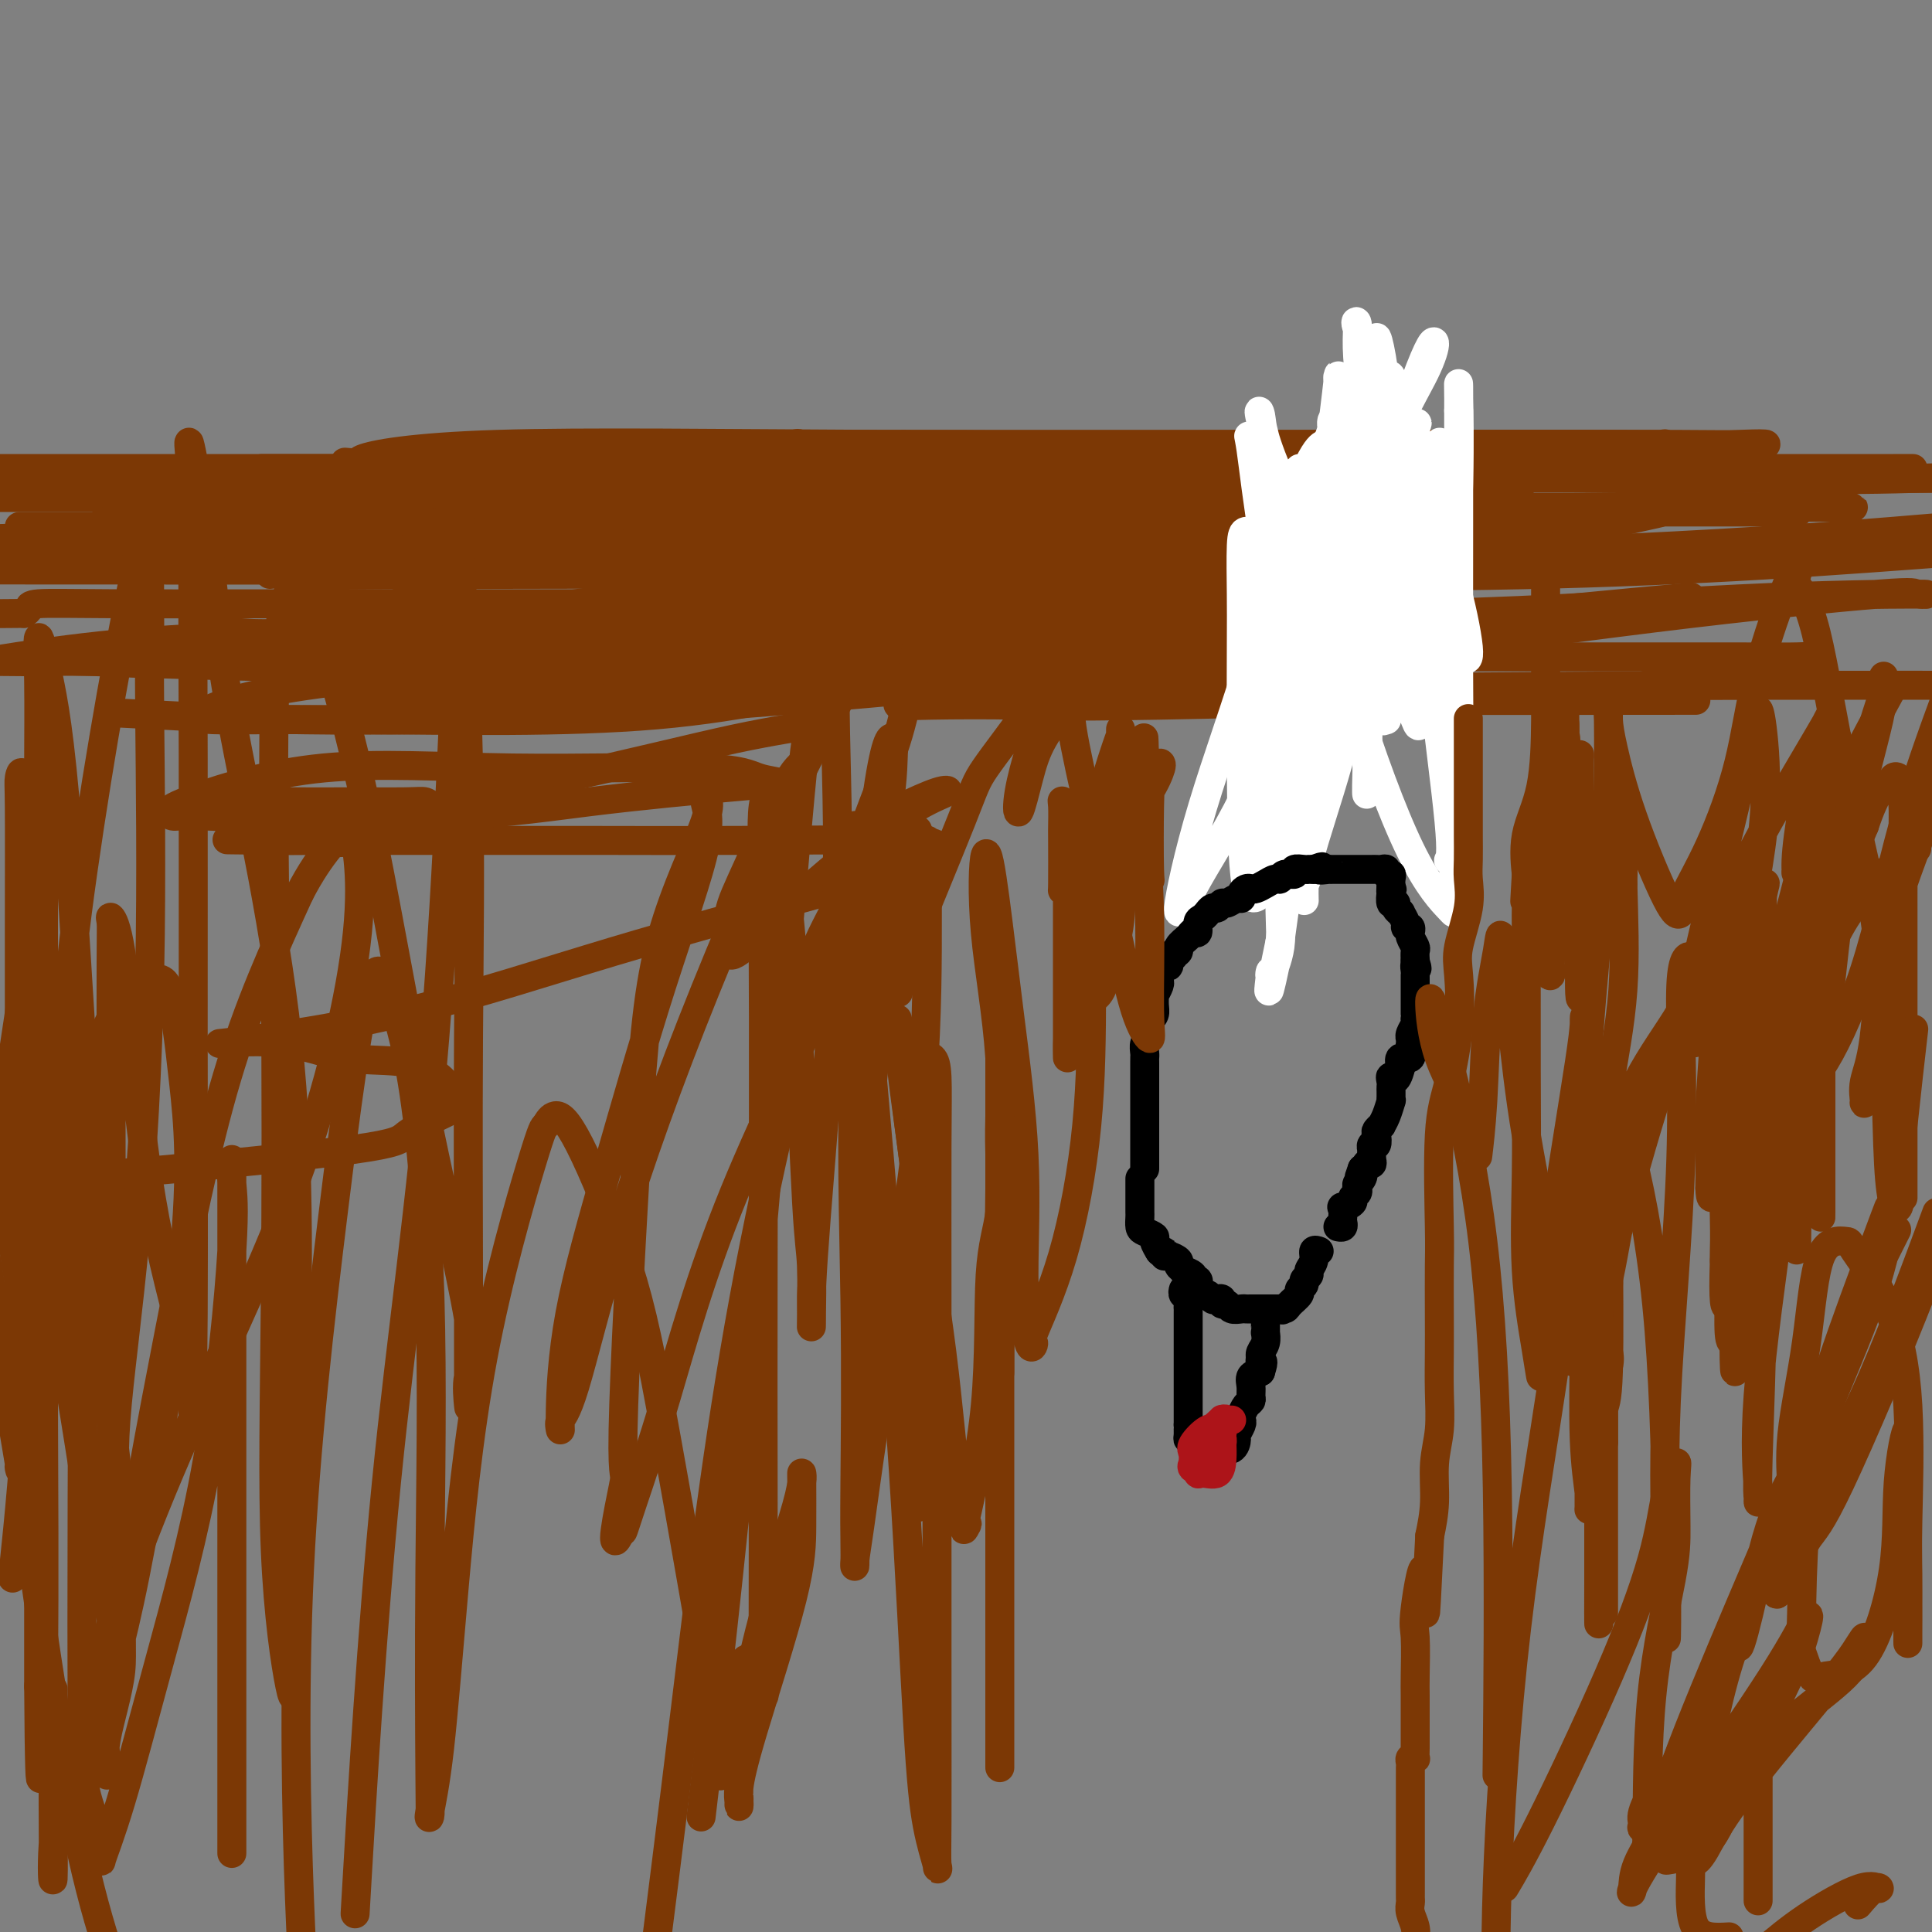 <svg viewBox='0 0 400 400' version='1.1' xmlns='http://www.w3.org/2000/svg' xmlns:xlink='http://www.w3.org/1999/xlink'><rect x="0" y="0" width="400" height="400" fill="#808080" stroke="none"/><g fill='none' stroke='#7C3805' stroke-width='6' stroke-linecap='round' stroke-linejoin='round'><path d='M4,109c0.218,0.000 0.435,0.000 1,0c0.565,-0.000 1.477,-0.000 3,0c1.523,0.000 3.658,0.000 13,0c9.342,-0.000 25.893,-0.000 39,0c13.107,0.000 22.770,0.000 32,0c9.230,-0.000 18.027,-0.000 25,0c6.973,0.000 12.122,0.000 17,0c4.878,-0.000 9.485,-0.001 14,0c4.515,0.001 8.937,0.005 13,0c4.063,-0.005 7.765,-0.018 12,0c4.235,0.018 9.003,0.066 17,0c7.997,-0.066 19.223,-0.246 26,-1c6.777,-0.754 9.105,-2.084 13,-3c3.895,-0.916 9.357,-1.420 13,-2c3.643,-0.580 5.466,-1.235 7,-2c1.534,-0.765 2.780,-1.640 4,-2c1.220,-0.360 2.416,-0.205 3,0c0.584,0.205 0.558,0.460 1,0c0.442,-0.460 1.352,-1.633 2,-2c0.648,-0.367 1.034,0.073 3,0c1.966,-0.073 5.513,-0.661 9,-1c3.487,-0.339 6.915,-0.431 10,-1c3.085,-0.569 5.827,-1.617 13,-2c7.173,-0.383 18.779,-0.103 25,0c6.221,0.103 7.059,0.028 9,0c1.941,-0.028 4.984,-0.007 7,0c2.016,0.007 3.005,0.002 4,0c0.995,-0.002 1.998,-0.001 3,0'/><path d='M342,93c13.011,-0.558 4.039,0.047 1,0c-3.039,-0.047 -0.145,-0.745 1,-1c1.145,-0.255 0.542,-0.068 0,0c-0.542,0.068 -1.021,0.018 -9,0c-7.979,-0.018 -23.458,-0.004 -38,0c-14.542,0.004 -28.147,-0.001 -44,0c-15.853,0.001 -33.953,0.007 -48,0c-14.047,-0.007 -24.039,-0.029 -30,0c-5.961,0.029 -7.891,0.109 -9,0c-1.109,-0.109 -1.399,-0.407 0,0c1.399,0.407 4.485,1.521 3,3c-1.485,1.479 -7.542,3.324 12,4c19.542,0.676 64.685,0.182 97,0c32.315,-0.182 51.804,-0.052 70,0c18.196,0.052 35.098,0.026 52,0'/><path d='M398,99c2.682,-0.083 5.365,-0.165 0,0c-5.365,0.165 -18.776,0.578 -35,0c-16.224,-0.578 -35.261,-2.147 -53,-3c-17.739,-0.853 -34.179,-0.989 -46,-1c-11.821,-0.011 -19.023,0.102 -21,0c-1.977,-0.102 1.271,-0.420 7,0c5.729,0.420 13.937,1.577 25,2c11.063,0.423 24.979,0.113 41,0c16.021,-0.113 34.146,-0.030 48,0c13.854,0.030 23.436,0.008 28,0c4.564,-0.008 4.109,-0.002 4,0c-0.109,0.002 0.128,0.001 -1,0c-1.128,-0.001 -3.620,-0.000 -10,0c-6.380,0.000 -16.650,-0.000 -43,0c-26.350,0.000 -68.782,0.002 -100,0c-31.218,-0.002 -51.222,-0.007 -70,0c-18.778,0.007 -36.330,0.026 -46,0c-9.670,-0.026 -11.457,-0.098 -12,0c-0.543,0.098 0.159,0.366 4,1c3.841,0.634 10.821,1.635 19,2c8.179,0.365 17.557,0.094 28,0c10.443,-0.094 21.952,-0.011 30,0c8.048,0.011 12.634,-0.050 15,0c2.366,0.050 2.512,0.209 2,0c-0.512,-0.209 -1.684,-0.788 -4,-1c-2.316,-0.212 -5.777,-0.057 -12,0c-6.223,0.057 -15.206,0.016 -27,0c-11.794,-0.016 -26.397,-0.008 -41,0'/><path d='M128,99c-20.142,-0.714 -29.496,-1.999 -37,-2c-7.504,-0.001 -13.159,1.282 -16,2c-2.841,0.718 -2.868,0.872 -3,1c-0.132,0.128 -0.368,0.230 0,1c0.368,0.770 1.339,2.206 13,3c11.661,0.794 34.010,0.945 62,1c27.990,0.055 61.619,0.014 95,0c33.381,-0.014 66.515,0.000 91,0c24.485,-0.000 40.323,-0.015 47,0c6.677,0.015 4.193,0.060 -6,0c-10.193,-0.060 -28.097,-0.227 -48,0c-19.903,0.227 -41.807,0.846 -66,0c-24.193,-0.846 -50.674,-3.157 -75,-4c-24.326,-0.843 -46.496,-0.218 -64,0c-17.504,0.218 -30.341,0.030 -38,0c-7.659,-0.030 -10.141,0.097 -12,0c-1.859,-0.097 -3.096,-0.418 -1,0c2.096,0.418 7.523,1.576 17,2c9.477,0.424 23.003,0.114 42,0c18.997,-0.114 43.464,-0.030 64,0c20.536,0.030 37.142,0.008 47,0c9.858,-0.008 12.970,-0.002 14,0c1.030,0.002 -0.020,0.001 -3,0c-2.980,-0.001 -7.890,-0.000 -12,0c-4.110,0.000 -7.421,0.000 -19,0c-11.579,-0.000 -31.425,-0.000 -52,0c-20.575,0.000 -41.879,0.000 -64,0c-22.121,-0.000 -45.061,-0.000 -68,0'/><path d='M36,103c-43.500,0.000 -43.250,0.000 -43,0'/><path d='M26,108c-4.017,-0.000 -8.034,-0.000 0,0c8.034,0.000 28.119,0.000 48,0c19.881,-0.000 39.556,-0.000 57,0c17.444,0.000 32.655,0.000 43,0c10.345,-0.000 15.824,-0.001 16,0c0.176,0.001 -4.950,0.005 -12,0c-7.050,-0.005 -16.025,-0.017 -27,0c-10.975,0.017 -23.950,0.065 -30,0c-6.050,-0.065 -5.174,-0.242 -5,0c0.174,0.242 -0.355,0.902 0,1c0.355,0.098 1.592,-0.366 3,0c1.408,0.366 2.985,1.562 12,2c9.015,0.438 25.468,0.117 42,0c16.532,-0.117 33.143,-0.032 49,0c15.857,0.032 30.960,0.009 41,0c10.040,-0.009 15.016,-0.004 16,0c0.984,0.004 -2.023,0.007 -18,0c-15.977,-0.007 -44.923,-0.026 -68,0c-23.077,0.026 -40.284,0.096 -55,0c-14.716,-0.096 -26.941,-0.358 -34,0c-7.059,0.358 -8.953,1.335 -10,2c-1.047,0.665 -1.247,1.018 -1,1c0.247,-0.018 0.942,-0.405 0,0c-0.942,0.405 -3.520,1.603 10,2c13.520,0.397 43.139,-0.007 71,0c27.861,0.007 53.962,0.425 84,0c30.038,-0.425 64.011,-1.693 89,-3c24.989,-1.307 40.995,-2.654 57,-4'/><path d='M365,106c6.298,0.000 12.596,0.000 0,0c-12.596,-0.000 -44.085,-0.000 -77,0c-32.915,0.000 -67.254,0.001 -97,0c-29.746,-0.001 -54.899,-0.003 -79,0c-24.101,0.003 -47.151,0.012 -61,0c-13.849,-0.012 -18.499,-0.046 -20,0c-1.501,0.046 0.147,0.170 0,0c-0.147,-0.170 -2.088,-0.634 0,0c2.088,0.634 8.207,2.366 13,3c4.793,0.634 8.262,0.169 18,0c9.738,-0.169 25.746,-0.041 53,0c27.254,0.041 65.753,-0.003 90,0c24.247,0.003 34.242,0.054 43,0c8.758,-0.054 16.281,-0.215 15,0c-1.281,0.215 -11.365,0.804 -29,1c-17.635,0.196 -42.820,-0.001 -68,0c-25.180,0.001 -50.355,0.200 -75,0c-24.645,-0.200 -48.761,-0.800 -64,0c-15.239,0.800 -21.602,2.999 -23,4c-1.398,1.001 2.168,0.804 -1,1c-3.168,0.196 -13.071,0.784 0,1c13.071,0.216 49.117,0.061 80,0c30.883,-0.061 56.605,-0.027 84,0c27.395,0.027 56.463,0.046 83,0c26.537,-0.046 50.544,-0.156 64,0c13.456,0.156 16.363,0.578 17,1c0.637,0.422 -0.994,0.845 0,1c0.994,0.155 4.614,0.042 -7,0c-11.614,-0.042 -38.461,-0.012 -63,0c-24.539,0.012 -46.769,0.006 -69,0'/><path d='M192,118c-33.919,0.150 -49.218,0.026 -68,0c-18.782,-0.026 -41.048,0.044 -52,0c-10.952,-0.044 -10.591,-0.204 -11,0c-0.409,0.204 -1.587,0.773 -1,1c0.587,0.227 2.941,0.112 24,0c21.059,-0.112 60.824,-0.223 104,0c43.176,0.223 89.765,0.778 127,0c37.235,-0.778 65.118,-2.889 93,-5'/><path d='M308,110c9.732,-0.012 19.464,-0.024 0,0c-19.464,0.024 -68.125,0.083 -108,0c-39.875,-0.083 -70.964,-0.310 -107,0c-36.036,0.310 -77.018,1.155 -118,2'/><path d='M0,116c-5.066,-0.001 -10.133,-0.001 0,0c10.133,0.001 35.464,0.005 66,0c30.536,-0.005 66.277,-0.017 97,0c30.723,0.017 56.428,0.063 79,0c22.572,-0.063 42.012,-0.234 50,0c7.988,0.234 4.525,0.874 7,1c2.475,0.126 10.888,-0.261 0,2c-10.888,2.261 -41.076,7.169 -66,9c-24.924,1.831 -44.585,0.586 -64,2c-19.415,1.414 -38.584,5.488 -48,8c-9.416,2.512 -9.079,3.461 -10,4c-0.921,0.539 -3.099,0.669 9,1c12.099,0.331 38.477,0.863 66,0c27.523,-0.863 56.193,-3.121 83,-6c26.807,-2.879 51.750,-6.378 73,-9c21.250,-2.622 38.806,-4.365 47,-5c8.194,-0.635 7.027,-0.160 8,0c0.973,0.160 4.087,0.004 -1,0c-5.087,-0.004 -18.375,0.143 -36,1c-17.625,0.857 -39.588,2.425 -63,3c-23.412,0.575 -48.272,0.157 -69,0c-20.728,-0.157 -37.324,-0.053 -47,0c-9.676,0.053 -12.430,0.056 -13,0c-0.570,-0.056 1.046,-0.173 8,-1c6.954,-0.827 19.245,-2.366 29,-4c9.755,-1.634 16.972,-3.363 21,-4c4.028,-0.637 4.865,-0.182 5,0c0.135,0.182 -0.433,0.091 -1,0'/><path d='M230,118c4.466,-1.392 -15.370,-0.373 -35,0c-19.630,0.373 -39.054,0.100 -63,0c-23.946,-0.100 -52.413,-0.029 -77,0c-24.587,0.029 -45.293,0.014 -66,0'/><path d='M66,118c-8.781,0.799 -17.561,1.597 0,0c17.561,-1.597 61.465,-5.591 94,-9c32.535,-3.409 53.701,-6.234 66,-8c12.299,-1.766 15.732,-2.473 18,-3c2.268,-0.527 3.372,-0.873 -1,-1c-4.372,-0.127 -14.221,-0.034 -34,0c-19.779,0.034 -49.487,0.009 -79,0c-29.513,-0.009 -58.830,-0.002 -82,0c-23.170,0.002 -40.191,0.001 -48,0c-7.809,-0.001 -6.404,-0.000 -5,0'/><path d='M62,97c-6.777,-0.001 -13.554,-0.002 0,0c13.554,0.002 47.440,0.009 75,0c27.560,-0.009 48.796,-0.032 66,0c17.204,0.032 30.376,0.121 35,0c4.624,-0.121 0.699,-0.451 -1,0c-1.699,0.451 -1.174,1.683 -12,3c-10.826,1.317 -33.004,2.717 -54,5c-20.996,2.283 -40.809,5.448 -56,9c-15.191,3.552 -25.760,7.492 -31,10c-5.240,2.508 -5.153,3.586 -5,4c0.153,0.414 0.371,0.165 0,1c-0.371,0.835 -1.331,2.754 0,4c1.331,1.246 4.953,1.819 7,2c2.047,0.181 2.520,-0.028 2,0c-0.520,0.028 -2.034,0.294 -4,0c-1.966,-0.294 -4.383,-1.148 -11,-2c-6.617,-0.852 -17.435,-1.701 -23,-2c-5.565,-0.299 -5.876,-0.047 -7,0c-1.124,0.047 -3.059,-0.112 2,0c5.059,0.112 17.112,0.496 35,0c17.888,-0.496 41.612,-1.870 66,-5c24.388,-3.130 49.439,-8.016 75,-12c25.561,-3.984 51.633,-7.068 68,-9c16.367,-1.932 23.029,-2.714 25,-3c1.971,-0.286 -0.751,-0.077 -3,0c-2.249,0.077 -4.026,0.021 -14,0c-9.974,-0.021 -28.145,-0.006 -62,0c-33.855,0.006 -83.394,0.001 -117,0c-33.606,-0.001 -51.279,-0.000 -66,0c-14.721,0.000 -26.492,0.000 -32,0c-5.508,-0.000 -4.754,-0.000 -4,0'/><path d='M16,102c-41.536,-0.001 3.622,-0.003 31,0c27.378,0.003 36.974,0.011 56,0c19.026,-0.011 47.480,-0.042 69,0c21.520,0.042 36.106,0.158 45,0c8.894,-0.158 12.098,-0.591 13,0c0.902,0.591 -0.496,2.205 0,3c0.496,0.795 2.885,0.770 -20,5c-22.885,4.230 -71.046,12.716 -106,17c-34.954,4.284 -56.701,4.367 -76,6c-19.299,1.633 -36.149,4.817 -53,8'/><path d='M32,148c-6.067,-0.306 -12.134,-0.611 0,0c12.134,0.611 42.469,2.139 86,0c43.531,-2.139 100.259,-7.946 127,-11c26.741,-3.054 23.494,-3.354 26,-4c2.506,-0.646 10.765,-1.637 15,-2c4.235,-0.363 4.445,-0.098 -5,0c-9.445,0.098 -28.544,0.029 -49,0c-20.456,-0.029 -42.269,-0.018 -64,0c-21.731,0.018 -43.381,0.042 -58,0c-14.619,-0.042 -22.207,-0.151 -26,0c-3.793,0.151 -3.790,0.560 -4,1c-0.210,0.440 -0.635,0.910 1,1c1.635,0.090 5.328,-0.200 19,0c13.672,0.200 37.324,0.891 61,-1c23.676,-1.891 47.378,-6.363 73,-10c25.622,-3.637 53.165,-6.438 72,-9c18.835,-2.562 28.961,-4.883 34,-6c5.039,-1.117 4.990,-1.028 2,-1c-2.990,0.028 -8.920,-0.003 -30,0c-21.080,0.003 -57.310,0.042 -92,0c-34.690,-0.042 -67.840,-0.165 -102,1c-34.160,1.165 -69.332,3.619 -94,5c-24.668,1.381 -38.834,1.691 -53,2'/><path d='M46,118c-9.915,-0.003 -19.831,-0.007 0,0c19.831,0.007 69.407,0.023 91,0c21.593,-0.023 15.203,-0.086 18,0c2.797,0.086 14.780,0.320 20,1c5.220,0.680 3.676,1.804 1,3c-2.676,1.196 -6.486,2.463 -17,5c-10.514,2.537 -27.732,6.344 -46,9c-18.268,2.656 -37.584,4.161 -50,6c-12.416,1.839 -17.930,4.013 -20,5c-2.070,0.987 -0.695,0.788 -1,1c-0.305,0.212 -2.290,0.834 2,1c4.290,0.166 14.857,-0.123 32,0c17.143,0.123 40.864,0.658 60,-1c19.136,-1.658 33.689,-5.510 44,-8c10.311,-2.490 16.381,-3.619 20,-4c3.619,-0.381 4.786,-0.015 2,0c-2.786,0.015 -9.527,-0.323 -20,0c-10.473,0.323 -24.678,1.306 -40,2c-15.322,0.694 -31.761,1.100 -44,2c-12.239,0.900 -20.276,2.293 -24,3c-3.724,0.707 -3.134,0.728 -3,1c0.134,0.272 -0.189,0.795 0,1c0.189,0.205 0.891,0.092 9,0c8.109,-0.092 23.626,-0.162 37,0c13.374,0.162 24.606,0.555 33,0c8.394,-0.555 13.949,-2.057 17,-3c3.051,-0.943 3.597,-1.328 0,-2c-3.597,-0.672 -11.337,-1.630 -24,-2c-12.663,-0.370 -30.250,-0.151 -46,0c-15.750,0.151 -29.663,0.233 -43,0c-13.337,-0.233 -26.096,-0.781 -34,-1c-7.904,-0.219 -10.952,-0.110 -14,0'/><path d='M6,137c-21.396,-0.160 -6.386,-0.059 -1,0c5.386,0.059 1.146,0.075 3,0c1.854,-0.075 9.800,-0.242 15,0c5.200,0.242 7.655,0.895 23,0c15.345,-0.895 43.581,-3.336 74,-5c30.419,-1.664 63.021,-2.551 93,-5c29.979,-2.449 57.335,-6.460 75,-9c17.665,-2.540 25.639,-3.609 27,-4c1.361,-0.391 -3.891,-0.105 -6,0c-2.109,0.105 -1.075,0.028 -13,0c-11.925,-0.028 -36.807,-0.008 -60,0c-23.193,0.008 -44.696,0.003 -68,0c-23.304,-0.003 -48.410,-0.003 -65,0c-16.590,0.003 -24.665,0.011 -29,0c-4.335,-0.011 -4.932,-0.039 -3,0c1.932,0.039 6.392,0.147 9,0c2.608,-0.147 3.365,-0.547 23,0c19.635,0.547 58.147,2.042 91,0c32.853,-2.042 60.048,-7.619 90,-12c29.952,-4.381 62.660,-7.565 75,-9c12.340,-1.435 4.311,-1.119 1,-1c-3.311,0.119 -1.906,0.042 -13,0c-11.094,-0.042 -34.689,-0.049 -65,0c-30.311,0.049 -67.339,0.154 -100,0c-32.661,-0.154 -60.956,-0.566 -79,0c-18.044,0.566 -25.838,2.109 -28,3c-2.162,0.891 1.307,1.128 0,1c-1.307,-0.128 -7.392,-0.622 0,0c7.392,0.622 28.259,2.360 58,3c29.741,0.640 68.354,0.183 109,0c40.646,-0.183 83.323,-0.091 126,0'/><path d='M368,99c66.333,0.000 114.667,0.000 163,0'/><path d='M346,124c3.584,-0.324 7.168,-0.648 0,0c-7.168,0.648 -25.087,2.267 -50,5c-24.913,2.733 -56.819,6.581 -73,9c-16.181,2.419 -16.636,3.410 -17,4c-0.364,0.590 -0.636,0.777 3,1c3.636,0.223 11.182,0.480 15,0c3.818,-0.480 3.909,-1.698 20,-4c16.091,-2.302 48.180,-5.689 65,-8c16.820,-2.311 18.369,-3.547 19,-4c0.631,-0.453 0.343,-0.124 1,0c0.657,0.124 2.259,0.044 -2,0c-4.259,-0.044 -14.379,-0.050 -29,0c-14.621,0.050 -33.745,0.157 -52,0c-18.255,-0.157 -35.643,-0.577 -47,0c-11.357,0.577 -16.684,2.151 -19,3c-2.316,0.849 -1.621,0.973 -2,2c-0.379,1.027 -1.834,2.956 7,5c8.834,2.044 27.955,4.204 54,5c26.045,0.796 59.013,0.227 97,0c37.987,-0.227 80.994,-0.114 124,0'/><path d='M342,145c7.902,-0.008 15.803,-0.016 0,0c-15.803,0.016 -55.312,0.056 -85,0c-29.688,-0.056 -49.556,-0.209 -60,0c-10.444,0.209 -11.464,0.781 -11,1c0.464,0.219 2.411,0.084 7,0c4.589,-0.084 11.818,-0.117 17,0c5.182,0.117 8.316,0.385 30,0c21.684,-0.385 61.919,-1.424 87,-3c25.081,-1.576 35.010,-3.690 41,-5c5.990,-1.310 8.041,-1.815 8,-2c-0.041,-0.185 -2.175,-0.050 -4,0c-1.825,0.050 -3.342,0.013 -14,0c-10.658,-0.013 -30.458,-0.004 -52,0c-21.542,0.004 -44.825,0.001 -68,0c-23.175,-0.001 -46.241,-0.001 -66,0c-19.759,0.001 -36.212,0.004 -46,0c-9.788,-0.004 -12.913,-0.016 -14,0c-1.087,0.016 -0.137,0.059 -1,0c-0.863,-0.059 -3.540,-0.222 5,0c8.540,0.222 28.295,0.827 47,0c18.705,-0.827 36.358,-3.087 51,-5c14.642,-1.913 26.272,-3.479 32,-4c5.728,-0.521 5.552,0.004 6,0c0.448,-0.004 1.518,-0.537 1,-1c-0.518,-0.463 -2.625,-0.856 -12,-1c-9.375,-0.144 -26.019,-0.039 -45,0c-18.981,0.039 -40.301,0.014 -63,0c-22.699,-0.014 -46.779,-0.015 -66,0c-19.221,0.015 -33.585,0.045 -43,0c-9.415,-0.045 -13.881,-0.166 -16,0c-2.119,0.166 -1.891,0.619 -2,1c-0.109,0.381 -0.554,0.691 -1,1'/><path d='M5,127c-39.333,0.333 -19.667,0.167 0,0'/></g>
<g fill='none' stroke='#FFFFFF' stroke-width='6' stroke-linecap='round' stroke-linejoin='round'><path d='M271,129c-0.218,0.002 -0.435,0.004 -1,2c-0.565,1.996 -1.476,5.985 -2,9c-0.524,3.015 -0.661,5.057 -1,6c-0.339,0.943 -0.881,0.789 -1,1c-0.119,0.211 0.185,0.788 0,0c-0.185,-0.788 -0.858,-2.943 0,-7c0.858,-4.057 3.249,-10.018 5,-16c1.751,-5.982 2.864,-11.986 4,-17c1.136,-5.014 2.294,-9.039 3,-11c0.706,-1.961 0.958,-1.859 1,-2c0.042,-0.141 -0.126,-0.525 0,-1c0.126,-0.475 0.545,-1.039 0,1c-0.545,2.039 -2.056,6.682 -4,11c-1.944,4.318 -4.323,8.311 -6,11c-1.677,2.689 -2.652,4.073 -3,5c-0.348,0.927 -0.067,1.398 0,1c0.067,-0.398 -0.079,-1.665 0,-3c0.079,-1.335 0.385,-2.738 1,-5c0.615,-2.262 1.541,-5.383 3,-9c1.459,-3.617 3.450,-7.732 5,-10c1.550,-2.268 2.657,-2.691 3,-3c0.343,-0.309 -0.078,-0.504 0,0c0.078,0.504 0.656,1.707 0,4c-0.656,2.293 -2.547,5.677 -4,8c-1.453,2.323 -2.468,3.587 -4,7c-1.532,3.413 -3.581,8.975 -5,12c-1.419,3.025 -2.210,3.512 -3,4'/><path d='M262,127c-2.433,6.016 -0.514,3.558 0,2c0.514,-1.558 -0.376,-2.214 1,-5c1.376,-2.786 5.020,-7.701 9,-12c3.980,-4.299 8.298,-7.980 12,-10c3.702,-2.020 6.789,-2.378 9,-3c2.211,-0.622 3.545,-1.508 4,-2c0.455,-0.492 0.032,-0.590 0,0c-0.032,0.590 0.328,1.870 0,4c-0.328,2.130 -1.344,5.112 -3,8c-1.656,2.888 -3.952,5.682 -6,9c-2.048,3.318 -3.848,7.162 -5,10c-1.152,2.838 -1.656,4.672 -2,5c-0.344,0.328 -0.527,-0.851 0,-2c0.527,-1.149 1.766,-2.268 3,-4c1.234,-1.732 2.464,-4.078 4,-7c1.536,-2.922 3.377,-6.422 5,-9c1.623,-2.578 3.028,-4.236 4,-6c0.972,-1.764 1.511,-3.634 2,-4c0.489,-0.366 0.927,0.773 0,3c-0.927,2.227 -3.218,5.541 -5,9c-1.782,3.459 -3.055,7.061 -4,11c-0.945,3.939 -1.562,8.214 -2,11c-0.438,2.786 -0.697,4.082 -1,4c-0.303,-0.082 -0.652,-1.541 -1,-3'/><path d='M286,136c0.185,-2.953 1.148,-8.834 2,-14c0.852,-5.166 1.593,-9.616 2,-15c0.407,-5.384 0.482,-11.703 1,-15c0.518,-3.297 1.481,-3.573 2,-4c0.519,-0.427 0.595,-1.006 0,1c-0.595,2.006 -1.859,6.598 -4,14c-2.141,7.402 -5.157,17.616 -7,24c-1.843,6.384 -2.512,8.940 -3,11c-0.488,2.060 -0.793,3.623 -1,4c-0.207,0.377 -0.314,-0.434 0,-2c0.314,-1.566 1.051,-3.888 2,-8c0.949,-4.112 2.110,-10.013 5,-16c2.890,-5.987 7.510,-12.061 10,-16c2.490,-3.939 2.852,-5.744 3,-7c0.148,-1.256 0.083,-1.965 0,-1c-0.083,0.965 -0.184,3.603 -1,6c-0.816,2.397 -2.348,4.552 -5,11c-2.652,6.448 -6.423,17.190 -9,26c-2.577,8.810 -3.958,15.689 -6,23c-2.042,7.311 -4.745,15.056 -6,20c-1.255,4.944 -1.064,7.089 -1,8c0.064,0.911 0.000,0.588 0,-1c-0.000,-1.588 0.064,-4.442 0,-7c-0.064,-2.558 -0.254,-4.820 0,-11c0.254,-6.180 0.953,-16.279 2,-27c1.047,-10.721 2.442,-22.063 4,-31c1.558,-8.937 3.279,-15.468 5,-22'/><path d='M281,87c1.845,-10.401 1.958,-9.902 2,-7c0.042,2.902 0.011,8.208 0,15c-0.011,6.792 -0.004,15.070 0,23c0.004,7.930 0.003,15.510 0,22c-0.003,6.490 -0.010,11.889 0,16c0.010,4.111 0.036,6.935 0,8c-0.036,1.065 -0.135,0.373 0,-4c0.135,-4.373 0.502,-12.425 0,-20c-0.502,-7.575 -1.875,-14.673 0,-26c1.875,-11.327 6.996,-26.885 10,-35c3.004,-8.115 3.890,-8.788 4,-8c0.110,0.788 -0.555,3.037 -2,6c-1.445,2.963 -3.670,6.641 -5,10c-1.330,3.359 -1.764,6.400 -5,14c-3.236,7.600 -9.274,19.759 -14,31c-4.726,11.241 -8.141,21.565 -12,30c-3.859,8.435 -8.163,14.982 -11,20c-2.837,5.018 -4.208,8.508 -4,6c0.208,-2.508 1.996,-11.016 5,-21c3.004,-9.984 7.225,-21.446 10,-31c2.775,-9.554 4.105,-17.200 6,-24c1.895,-6.800 4.356,-12.754 6,-16c1.644,-3.246 2.470,-3.785 3,-4c0.530,-0.215 0.765,-0.108 1,0'/><path d='M275,92c1.423,-3.576 -0.020,-2.516 0,0c0.020,2.516 1.504,6.488 2,12c0.496,5.512 0.003,12.563 0,19c-0.003,6.437 0.483,12.260 0,18c-0.483,5.740 -1.936,11.397 -3,16c-1.064,4.603 -1.740,8.151 -2,10c-0.260,1.849 -0.104,2.000 0,-1c0.104,-3.000 0.157,-9.149 0,-17c-0.157,-7.851 -0.526,-17.402 0,-27c0.526,-9.598 1.945,-19.241 3,-27c1.055,-7.759 1.746,-13.634 2,-16c0.254,-2.366 0.071,-1.224 0,-1c-0.071,0.224 -0.030,-0.469 0,2c0.030,2.469 0.050,8.101 0,11c-0.050,2.899 -0.171,3.065 0,8c0.171,4.935 0.634,14.638 0,23c-0.634,8.362 -2.365,15.382 -3,21c-0.635,5.618 -0.173,9.833 0,12c0.173,2.167 0.058,2.287 0,1c-0.058,-1.287 -0.058,-3.981 0,-7c0.058,-3.019 0.173,-6.364 0,-9c-0.173,-2.636 -0.635,-4.564 0,-10c0.635,-5.436 2.366,-14.382 4,-21c1.634,-6.618 3.171,-10.909 4,-13c0.829,-2.091 0.950,-1.984 1,-2c0.050,-0.016 0.030,-0.156 0,2c-0.030,2.156 -0.070,6.609 0,7c0.070,0.391 0.250,-3.279 -2,6c-2.250,9.279 -6.928,31.508 -10,48c-3.072,16.492 -4.536,27.246 -6,38'/><path d='M265,195c-3.204,15.746 -2.213,9.112 -2,7c0.213,-2.112 -0.352,0.299 0,0c0.352,-0.299 1.622,-3.307 2,-6c0.378,-2.693 -0.136,-5.072 0,-13c0.136,-7.928 0.921,-21.405 3,-36c2.079,-14.595 5.450,-30.310 7,-40c1.550,-9.690 1.277,-13.357 1,-16c-0.277,-2.643 -0.557,-4.263 0,-4c0.557,0.263 1.952,2.410 2,11c0.048,8.590 -1.253,23.623 -2,33c-0.747,9.377 -0.942,13.098 -1,16c-0.058,2.902 0.020,4.985 0,6c-0.020,1.015 -0.139,0.960 -1,-3c-0.861,-3.960 -2.465,-11.827 -3,-19c-0.535,-7.173 -0.003,-13.654 0,-19c0.003,-5.346 -0.525,-9.557 -1,-12c-0.475,-2.443 -0.898,-3.117 -1,-3c-0.102,0.117 0.116,1.024 0,2c-0.116,0.976 -0.568,2.020 0,6c0.568,3.980 2.155,10.897 3,18c0.845,7.103 0.948,14.394 1,20c0.052,5.606 0.053,9.527 0,12c-0.053,2.473 -0.158,3.498 0,3c0.158,-0.498 0.581,-2.519 0,-5c-0.581,-2.481 -2.166,-5.423 -3,-11c-0.834,-5.577 -0.917,-13.788 -1,-22'/><path d='M269,120c-1.707,-9.640 -3.974,-14.739 -5,-18c-1.026,-3.261 -0.813,-4.682 -1,-5c-0.187,-0.318 -0.776,0.468 -1,0c-0.224,-0.468 -0.083,-2.191 0,5c0.083,7.191 0.110,23.296 0,34c-0.110,10.704 -0.355,16.007 0,22c0.355,5.993 1.311,12.674 3,17c1.689,4.326 4.113,6.295 5,7c0.887,0.705 0.238,0.147 0,-2c-0.238,-2.147 -0.064,-5.882 0,-9c0.064,-3.118 0.017,-5.618 0,-12c-0.017,-6.382 -0.005,-16.644 0,-25c0.005,-8.356 0.001,-14.806 0,-18c-0.001,-3.194 -0.000,-3.133 0,-3c0.000,0.133 -0.001,0.338 0,1c0.001,0.662 0.004,1.780 1,6c0.996,4.220 2.984,11.540 4,16c1.016,4.460 1.060,6.059 1,7c-0.060,0.941 -0.225,1.223 0,1c0.225,-0.223 0.838,-0.950 0,-3c-0.838,-2.050 -3.128,-5.422 -4,-8c-0.872,-2.578 -0.325,-4.362 -2,-8c-1.675,-3.638 -5.573,-9.132 -8,-12c-2.427,-2.868 -3.383,-3.112 -4,-3c-0.617,0.112 -0.896,0.579 -1,3c-0.104,2.421 -0.031,6.796 0,10c0.031,3.204 0.022,5.237 0,11c-0.022,5.763 -0.058,15.256 0,25c0.058,9.744 0.208,19.739 1,24c0.792,4.261 2.226,2.789 3,2c0.774,-0.789 0.887,-0.894 1,-1'/><path d='M262,184c0.615,-0.556 0.154,-2.446 0,-8c-0.154,-5.554 -0.001,-14.773 0,-27c0.001,-12.227 -0.151,-27.462 0,-37c0.151,-9.538 0.606,-13.379 0,-16c-0.606,-2.621 -2.272,-4.023 -3,-5c-0.728,-0.977 -0.519,-1.528 0,2c0.519,3.528 1.347,11.136 3,21c1.653,9.864 4.131,21.985 6,29c1.869,7.015 3.131,8.926 4,10c0.869,1.074 1.347,1.312 0,-4c-1.347,-5.312 -4.518,-16.173 -6,-25c-1.482,-8.827 -1.275,-15.619 -2,-22c-0.725,-6.381 -2.382,-12.351 -3,-15c-0.618,-2.649 -0.198,-1.978 0,-1c0.198,0.978 0.174,2.264 1,5c0.826,2.736 2.502,6.922 4,10c1.498,3.078 2.818,5.046 5,12c2.182,6.954 5.226,18.893 9,31c3.774,12.107 8.280,24.382 12,32c3.720,7.618 6.656,10.578 8,12c1.344,1.422 1.096,1.305 1,0c-0.096,-1.305 -0.040,-3.800 0,-6c0.040,-2.200 0.063,-4.106 0,-12c-0.063,-7.894 -0.213,-21.775 0,-35c0.213,-13.225 0.789,-25.792 1,-35c0.211,-9.208 0.057,-15.056 0,-18c-0.057,-2.944 -0.016,-2.984 0,-2c0.016,0.984 0.008,2.992 0,5'/><path d='M302,85c-0.000,2.636 -0.001,7.724 0,11c0.001,3.276 0.005,4.738 0,13c-0.005,8.262 -0.018,23.323 0,31c0.018,7.677 0.068,7.971 0,9c-0.068,1.029 -0.255,2.794 0,3c0.255,0.206 0.953,-1.147 1,-2c0.047,-0.853 -0.557,-1.204 -2,-6c-1.443,-4.796 -3.724,-14.036 -5,-23c-1.276,-8.964 -1.547,-17.653 -3,-25c-1.453,-7.347 -4.088,-13.352 -5,-16c-0.912,-2.648 -0.100,-1.938 0,-2c0.100,-0.062 -0.510,-0.895 -1,0c-0.490,0.895 -0.859,3.517 -1,8c-0.141,4.483 -0.052,10.825 0,21c0.052,10.175 0.069,24.182 0,32c-0.069,7.818 -0.222,9.448 0,10c0.222,0.552 0.819,0.027 1,0c0.181,-0.027 -0.054,0.445 0,-1c0.054,-1.445 0.397,-4.807 0,-11c-0.397,-6.193 -1.532,-15.216 -2,-26c-0.468,-10.784 -0.267,-23.327 -1,-31c-0.733,-7.673 -2.400,-10.474 -3,-12c-0.600,-1.526 -0.135,-1.775 0,-1c0.135,0.775 -0.062,2.575 0,5c0.062,2.425 0.383,5.475 1,11c0.617,5.525 1.529,13.523 3,24c1.471,10.477 3.499,23.432 5,31c1.501,7.568 2.474,9.750 3,11c0.526,1.250 0.603,1.567 1,1c0.397,-0.567 1.113,-2.019 1,-5c-0.113,-2.981 -1.057,-7.490 -2,-12'/><path d='M293,133c-1.121,-6.844 -3.922,-15.952 -5,-25c-1.078,-9.048 -0.433,-18.034 -1,-26c-0.567,-7.966 -2.346,-14.913 -2,-11c0.346,3.913 2.816,18.685 4,25c1.184,6.315 1.080,4.174 3,9c1.920,4.826 5.864,16.619 8,23c2.136,6.381 2.464,7.350 3,8c0.536,0.650 1.280,0.981 1,-2c-0.280,-2.981 -1.583,-9.274 -3,-14c-1.417,-4.726 -2.947,-7.885 -4,-10c-1.053,-2.115 -1.630,-3.184 -2,-4c-0.370,-0.816 -0.534,-1.378 0,5c0.534,6.378 1.765,19.695 2,25c0.235,5.305 -0.525,2.597 0,8c0.525,5.403 2.334,18.916 3,26c0.666,7.084 0.190,7.738 0,8c-0.190,0.262 -0.095,0.131 0,0'/></g>
<g fill='none' stroke='#000000' stroke-width='6' stroke-linecap='round' stroke-linejoin='round'><path d='M237,242c0.000,-0.330 0.000,-0.659 0,-1c-0.000,-0.341 -0.000,-0.693 0,-1c0.000,-0.307 0.000,-0.570 0,-1c-0.000,-0.430 -0.000,-1.027 0,-2c0.000,-0.973 0.000,-2.322 0,-3c-0.000,-0.678 -0.000,-0.685 0,-1c0.000,-0.315 0.000,-0.939 0,-2c-0.000,-1.061 -0.000,-2.558 0,-3c0.000,-0.442 0.000,0.172 0,0c-0.000,-0.172 -0.000,-1.132 0,-2c0.000,-0.868 0.000,-1.646 0,-2c-0.000,-0.354 -0.001,-0.283 0,-1c0.001,-0.717 0.004,-2.221 0,-3c-0.004,-0.779 -0.015,-0.833 0,-1c0.015,-0.167 0.056,-0.447 0,-1c-0.056,-0.553 -0.207,-1.380 0,-2c0.207,-0.620 0.773,-1.033 1,-2c0.227,-0.967 0.114,-2.488 0,-3c-0.114,-0.512 -0.228,-0.016 0,0c0.228,0.016 0.797,-0.447 1,-1c0.203,-0.553 0.040,-1.194 0,-2c-0.040,-0.806 0.042,-1.775 0,-2c-0.042,-0.225 -0.208,0.296 0,0c0.208,-0.296 0.791,-1.408 1,-2c0.209,-0.592 0.046,-0.664 0,-1c-0.046,-0.336 0.025,-0.934 0,-1c-0.025,-0.066 -0.148,0.402 0,0c0.148,-0.402 0.565,-1.675 1,-2c0.435,-0.325 0.886,0.297 1,0c0.114,-0.297 -0.110,-1.513 0,-2c0.110,-0.487 0.555,-0.243 1,0'/><path d='M243,198c1.184,-2.978 1.144,-1.423 1,-1c-0.144,0.423 -0.393,-0.286 0,-1c0.393,-0.714 1.429,-1.434 2,-2c0.571,-0.566 0.679,-0.979 1,-1c0.321,-0.021 0.856,0.349 1,0c0.144,-0.349 -0.102,-1.418 0,-2c0.102,-0.582 0.552,-0.677 1,-1c0.448,-0.323 0.894,-0.875 1,-1c0.106,-0.125 -0.127,0.178 0,0c0.127,-0.178 0.615,-0.836 1,-1c0.385,-0.164 0.667,0.167 1,0c0.333,-0.167 0.715,-0.832 1,-1c0.285,-0.168 0.472,0.162 1,0c0.528,-0.162 1.399,-0.814 2,-1c0.601,-0.186 0.934,0.094 1,0c0.066,-0.094 -0.134,-0.564 0,-1c0.134,-0.436 0.603,-0.839 1,-1c0.397,-0.161 0.723,-0.081 1,0c0.277,0.081 0.507,0.161 1,0c0.493,-0.161 1.250,-0.564 2,-1c0.750,-0.436 1.491,-0.905 2,-1c0.509,-0.095 0.784,0.185 1,0c0.216,-0.185 0.373,-0.834 1,-1c0.627,-0.166 1.722,0.152 2,0c0.278,-0.152 -0.263,-0.773 0,-1c0.263,-0.227 1.328,-0.061 2,0c0.672,0.061 0.950,0.016 1,0c0.050,-0.016 -0.129,-0.005 0,0c0.129,0.005 0.564,0.002 1,0'/><path d='M272,180c3.041,-1.083 1.143,-0.290 1,0c-0.143,0.290 1.467,0.078 2,0c0.533,-0.078 -0.012,-0.021 0,0c0.012,0.021 0.579,0.006 1,0c0.421,-0.006 0.694,-0.001 1,0c0.306,0.001 0.645,0.000 1,0c0.355,-0.000 0.725,-0.000 1,0c0.275,0.000 0.455,-0.000 1,0c0.545,0.000 1.455,0.000 2,0c0.545,-0.000 0.724,-0.001 1,0c0.276,0.001 0.647,0.004 1,0c0.353,-0.004 0.687,-0.016 1,0c0.313,0.016 0.606,0.059 1,0c0.394,-0.059 0.890,-0.220 1,0c0.110,0.220 -0.166,0.822 0,1c0.166,0.178 0.776,-0.067 1,0c0.224,0.067 0.064,0.448 0,1c-0.064,0.552 -0.032,1.276 0,2'/><path d='M288,184c0.465,0.549 0.129,-0.078 0,0c-0.129,0.078 -0.050,0.861 0,1c0.050,0.139 0.070,-0.365 0,0c-0.070,0.365 -0.230,1.599 0,2c0.230,0.401 0.850,-0.030 1,0c0.150,0.030 -0.171,0.520 0,1c0.171,0.480 0.834,0.951 1,1c0.166,0.049 -0.166,-0.323 0,0c0.166,0.323 0.829,1.340 1,2c0.171,0.660 -0.151,0.963 0,1c0.151,0.037 0.776,-0.193 1,0c0.224,0.193 0.046,0.811 0,1c-0.046,0.189 0.040,-0.049 0,0c-0.040,0.049 -0.207,0.384 0,1c0.207,0.616 0.786,1.512 1,2c0.214,0.488 0.061,0.568 0,1c-0.061,0.432 -0.031,1.216 0,2'/><path d='M293,199c0.774,2.503 0.207,1.262 0,1c-0.207,-0.262 -0.056,0.455 0,1c0.056,0.545 0.015,0.919 0,1c-0.015,0.081 -0.004,-0.132 0,0c0.004,0.132 0.001,0.609 0,1c-0.001,0.391 -0.000,0.696 0,1c0.000,0.304 0.000,0.605 0,1c-0.000,0.395 -0.000,0.883 0,1c0.000,0.117 0.000,-0.136 0,0c-0.000,0.136 -0.000,0.663 0,1c0.000,0.337 0.001,0.485 0,1c-0.001,0.515 -0.004,1.398 0,2c0.004,0.602 0.015,0.922 0,1c-0.015,0.078 -0.057,-0.085 0,0c0.057,0.085 0.211,0.418 0,1c-0.211,0.582 -0.789,1.411 -1,2c-0.211,0.589 -0.054,0.936 0,1c0.054,0.064 0.007,-0.156 0,0c-0.007,0.156 0.026,0.688 0,1c-0.026,0.312 -0.110,0.403 0,1c0.110,0.597 0.414,1.699 0,2c-0.414,0.301 -1.547,-0.200 -2,0c-0.453,0.200 -0.227,1.100 0,2'/><path d='M290,221c-0.917,3.808 -1.710,2.329 -2,2c-0.290,-0.329 -0.078,0.491 0,1c0.078,0.509 0.022,0.708 0,1c-0.022,0.292 -0.008,0.676 0,1c0.008,0.324 0.012,0.588 0,1c-0.012,0.412 -0.041,0.971 0,1c0.041,0.029 0.151,-0.472 0,0c-0.151,0.472 -0.562,1.918 -1,3c-0.438,1.082 -0.901,1.800 -1,2c-0.099,0.200 0.166,-0.119 0,0c-0.166,0.119 -0.762,0.677 -1,1c-0.238,0.323 -0.116,0.410 0,1c0.116,0.590 0.227,1.681 0,2c-0.227,0.319 -0.792,-0.135 -1,0c-0.208,0.135 -0.060,0.860 0,1c0.060,0.140 0.031,-0.303 0,0c-0.031,0.303 -0.064,1.352 0,2c0.064,0.648 0.223,0.895 0,1c-0.223,0.105 -0.829,0.067 -1,0c-0.171,-0.067 0.094,-0.162 0,0c-0.094,0.162 -0.547,0.581 -1,1'/><path d='M282,242c-1.254,3.427 -0.387,1.496 0,1c0.387,-0.496 0.296,0.445 0,1c-0.296,0.555 -0.795,0.726 -1,1c-0.205,0.274 -0.115,0.652 0,1c0.115,0.348 0.255,0.666 0,1c-0.255,0.334 -0.905,0.685 -1,1c-0.095,0.315 0.367,0.595 0,1c-0.367,0.405 -1.561,0.935 -2,1c-0.439,0.065 -0.121,-0.336 0,0c0.121,0.336 0.046,1.411 0,2c-0.046,0.589 -0.064,0.694 0,1c0.064,0.306 0.210,0.813 0,1c-0.210,0.187 -0.774,0.053 -1,0c-0.226,-0.053 -0.113,-0.027 0,0'/><path d='M236,244c-0.000,0.305 -0.000,0.610 0,1c0.000,0.390 0.000,0.864 0,1c-0.000,0.136 -0.000,-0.065 0,0c0.000,0.065 0.000,0.398 0,1c-0.000,0.602 -0.000,1.475 0,2c0.000,0.525 0.002,0.704 0,1c-0.002,0.296 -0.007,0.710 0,1c0.007,0.290 0.025,0.458 0,1c-0.025,0.542 -0.094,1.459 0,2c0.094,0.541 0.351,0.705 1,1c0.649,0.295 1.691,0.720 2,1c0.309,0.280 -0.113,0.415 0,1c0.113,0.585 0.761,1.619 1,2c0.239,0.381 0.068,0.109 0,0c-0.068,-0.109 -0.034,-0.054 0,0'/><path d='M240,259c0.852,0.709 0.984,-0.017 1,0c0.016,0.017 -0.082,0.779 0,1c0.082,0.221 0.346,-0.099 1,0c0.654,0.099 1.700,0.618 2,1c0.300,0.382 -0.145,0.628 0,1c0.145,0.372 0.880,0.869 1,1c0.120,0.131 -0.374,-0.104 0,0c0.374,0.104 1.616,0.548 2,1c0.384,0.452 -0.090,0.914 0,1c0.090,0.086 0.745,-0.202 1,0c0.255,0.202 0.110,0.895 0,1c-0.110,0.105 -0.184,-0.378 0,0c0.184,0.378 0.628,1.617 1,2c0.372,0.383 0.673,-0.089 1,0c0.327,0.089 0.679,0.741 1,1c0.321,0.259 0.610,0.126 1,0c0.390,-0.126 0.882,-0.244 1,0c0.118,0.244 -0.137,0.850 0,1c0.137,0.150 0.666,-0.156 1,0c0.334,0.156 0.473,0.774 1,1c0.527,0.226 1.442,0.061 2,0c0.558,-0.061 0.758,-0.016 1,0c0.242,0.016 0.527,0.004 1,0c0.473,-0.004 1.135,-0.001 2,0c0.865,0.001 1.932,0.001 3,0'/><path d='M264,271c2.494,0.456 1.227,0.095 1,0c-0.227,-0.095 0.584,0.077 1,0c0.416,-0.077 0.436,-0.402 1,-1c0.564,-0.598 1.672,-1.470 2,-2c0.328,-0.530 -0.123,-0.719 0,-1c0.123,-0.281 0.822,-0.655 1,-1c0.178,-0.345 -0.163,-0.660 0,-1c0.163,-0.340 0.832,-0.704 1,-1c0.168,-0.296 -0.165,-0.524 0,-1c0.165,-0.476 0.828,-1.200 1,-2c0.172,-0.800 -0.146,-1.677 0,-2c0.146,-0.323 0.756,-0.092 1,0c0.244,0.092 0.122,0.046 0,0'/><path d='M245,268c0.030,-0.550 0.061,-1.101 0,-1c-0.061,0.101 -0.212,0.853 0,1c0.212,0.147 0.789,-0.311 1,0c0.211,0.311 0.057,1.393 0,2c-0.057,0.607 -0.015,0.740 0,1c0.015,0.260 0.004,0.647 0,1c-0.004,0.353 -0.001,0.672 0,1c0.001,0.328 0.000,0.664 0,1c-0.000,0.336 -0.000,0.671 0,1c0.000,0.329 0.000,0.651 0,1c-0.000,0.349 -0.000,0.726 0,1c0.000,0.274 0.000,0.445 0,1c-0.000,0.555 -0.000,1.496 0,2c0.000,0.504 0.000,0.573 0,1c-0.000,0.427 -0.000,1.214 0,2c0.000,0.786 0.000,1.572 0,2c-0.000,0.428 -0.000,0.498 0,1c0.000,0.502 0.000,1.434 0,2c-0.000,0.566 -0.000,0.764 0,1c0.000,0.236 0.000,0.511 0,1c-0.000,0.489 -0.000,1.193 0,2c0.000,0.807 0.000,1.717 0,2c-0.000,0.283 -0.000,-0.062 0,0c0.000,0.062 0.000,0.531 0,1'/><path d='M246,295c0.151,4.360 0.030,1.761 0,1c-0.030,-0.761 0.031,0.317 0,1c-0.031,0.683 -0.154,0.971 0,1c0.154,0.029 0.583,-0.202 1,0c0.417,0.202 0.820,0.838 1,1c0.180,0.162 0.135,-0.151 0,0c-0.135,0.151 -0.362,0.765 0,1c0.362,0.235 1.311,0.089 2,0c0.689,-0.089 1.116,-0.122 2,0c0.884,0.122 2.223,0.397 3,0c0.777,-0.397 0.992,-1.467 1,-2c0.008,-0.533 -0.191,-0.528 0,-1c0.191,-0.472 0.773,-1.422 1,-2c0.227,-0.578 0.099,-0.784 0,-1c-0.099,-0.216 -0.170,-0.442 0,-1c0.170,-0.558 0.580,-1.449 1,-2c0.420,-0.551 0.850,-0.764 1,-1c0.150,-0.236 0.020,-0.496 0,-1c-0.020,-0.504 0.072,-1.251 0,-2c-0.072,-0.749 -0.306,-1.500 0,-2c0.306,-0.500 1.153,-0.750 2,-1'/><path d='M261,284c0.929,-2.865 0.253,-2.027 0,-2c-0.253,0.027 -0.082,-0.757 0,-1c0.082,-0.243 0.074,0.055 0,0c-0.074,-0.055 -0.216,-0.462 0,-1c0.216,-0.538 0.790,-1.206 1,-2c0.210,-0.794 0.056,-1.716 0,-2c-0.056,-0.284 -0.015,0.068 0,0c0.015,-0.068 0.004,-0.557 0,-1c-0.004,-0.443 -0.001,-0.841 0,-1c0.001,-0.159 0.001,-0.080 0,0'/></g>
<g fill='none' stroke='#AD1419' stroke-width='6' stroke-linecap='round' stroke-linejoin='round'><path d='M255,294c-0.384,0.063 -0.768,0.126 -1,0c-0.232,-0.126 -0.311,-0.442 -1,0c-0.689,0.442 -1.989,1.643 -3,3c-1.011,1.357 -1.734,2.871 -2,4c-0.266,1.129 -0.075,1.874 0,2c0.075,0.126 0.034,-0.367 0,0c-0.034,0.367 -0.062,1.596 0,2c0.062,0.404 0.212,-0.015 1,0c0.788,0.015 2.212,0.466 3,0c0.788,-0.466 0.939,-1.847 1,-3c0.061,-1.153 0.030,-2.076 0,-3'/><path d='M253,299c0.158,-1.111 0.052,-0.889 0,-1c-0.052,-0.111 -0.050,-0.556 0,-1c0.050,-0.444 0.147,-0.888 0,-1c-0.147,-0.112 -0.537,0.107 -1,0c-0.463,-0.107 -0.999,-0.541 -2,0c-1.001,0.541 -2.467,2.058 -3,3c-0.533,0.942 -0.135,1.310 0,2c0.135,0.690 0.005,1.703 0,2c-0.005,0.297 0.114,-0.122 0,0c-0.114,0.122 -0.461,0.786 0,1c0.461,0.214 1.731,-0.020 2,0c0.269,0.020 -0.464,0.294 0,-1c0.464,-1.294 2.125,-4.156 3,-6c0.875,-1.844 0.964,-2.670 1,-3c0.036,-0.330 0.018,-0.165 0,0'/></g>
<g fill='none' stroke='#7C3805' stroke-width='6' stroke-linecap='round' stroke-linejoin='round'><path d='M7,244c0.839,0.110 1.678,0.221 5,0c3.322,-0.221 9.125,-0.773 12,-1c2.875,-0.227 2.820,-0.131 12,-1c9.180,-0.869 27.594,-2.705 37,-4c9.406,-1.295 9.802,-2.050 11,-3c1.198,-0.950 3.196,-2.094 5,-3c1.804,-0.906 3.413,-1.574 4,-2c0.587,-0.426 0.151,-0.608 0,-1c-0.151,-0.392 -0.016,-0.992 0,-1c0.016,-0.008 -0.086,0.575 0,0c0.086,-0.575 0.362,-2.308 -1,-4c-1.362,-1.692 -4.361,-3.343 -8,-4c-3.639,-0.657 -7.917,-0.318 -12,-1c-4.083,-0.682 -7.969,-2.383 -13,-3c-5.031,-0.617 -11.205,-0.151 -13,0c-1.795,0.151 0.790,-0.014 8,-1c7.210,-0.986 19.047,-2.793 32,-6c12.953,-3.207 27.023,-7.815 41,-12c13.977,-4.185 27.863,-7.948 39,-11c11.137,-3.052 19.526,-5.392 24,-7c4.474,-1.608 5.034,-2.483 5,-3c-0.034,-0.517 -0.661,-0.674 -1,-1c-0.339,-0.326 -0.389,-0.819 -8,-1c-7.611,-0.181 -22.782,-0.048 -34,0c-11.218,0.048 -18.481,0.013 -29,0c-10.519,-0.013 -24.294,-0.003 -35,0c-10.706,0.003 -18.345,0.001 -23,0c-4.655,-0.001 -6.328,-0.000 -8,0'/><path d='M57,174c-20.798,-0.290 -3.793,-0.014 3,0c6.793,0.014 3.373,-0.235 4,0c0.627,0.235 5.300,0.953 11,0c5.700,-0.953 12.426,-3.576 15,-5c2.574,-1.424 0.997,-1.649 0,-2c-0.997,-0.351 -1.414,-0.827 -2,-1c-0.586,-0.173 -1.343,-0.043 -4,0c-2.657,0.043 -7.215,-0.002 -11,0c-3.785,0.002 -6.796,0.050 -12,0c-5.204,-0.050 -12.600,-0.200 -16,0c-3.400,0.200 -2.805,0.749 -2,1c0.805,0.251 1.818,0.204 0,0c-1.818,-0.204 -6.469,-0.566 1,0c7.469,0.566 27.058,2.059 42,2c14.942,-0.059 25.236,-1.670 36,-3c10.764,-1.330 21.996,-2.379 29,-3c7.004,-0.621 9.778,-0.813 10,-1c0.222,-0.187 -2.107,-0.370 -4,-1c-1.893,-0.630 -3.349,-1.707 -12,-2c-8.651,-0.293 -24.499,0.199 -39,0c-14.501,-0.199 -27.657,-1.088 -39,0c-11.343,1.088 -20.872,4.154 -26,6c-5.128,1.846 -5.855,2.473 -6,3c-0.145,0.527 0.291,0.956 1,1c0.709,0.044 1.691,-0.296 8,0c6.309,0.296 17.945,1.227 31,0c13.055,-1.227 27.527,-4.614 42,-8'/><path d='M117,161c13.468,-2.886 26.139,-6.100 35,-8c8.861,-1.900 13.911,-2.484 16,-3c2.089,-0.516 1.217,-0.962 1,-1c-0.217,-0.038 0.222,0.332 0,2c-0.222,1.668 -1.103,4.632 -2,6c-0.897,1.368 -1.810,1.139 -4,5c-2.190,3.861 -5.658,11.811 -8,17c-2.342,5.189 -3.557,7.615 -4,10c-0.443,2.385 -0.113,4.729 0,6c0.113,1.271 0.009,1.470 0,2c-0.009,0.530 0.076,1.393 2,0c1.924,-1.393 5.687,-5.041 10,-9c4.313,-3.959 9.174,-8.228 14,-12c4.826,-3.772 9.615,-7.047 13,-9c3.385,-1.953 5.366,-2.582 6,-3c0.634,-0.418 -0.078,-0.623 -2,0c-1.922,0.623 -5.054,2.073 -7,3c-1.946,0.927 -2.705,1.331 -5,5c-2.295,3.669 -6.124,10.605 -9,16c-2.876,5.395 -4.799,9.250 -6,14c-1.201,4.750 -1.682,10.395 -2,13c-0.318,2.605 -0.475,2.170 0,1c0.475,-1.170 1.582,-3.077 2,-4c0.418,-0.923 0.146,-0.863 1,-2c0.854,-1.137 2.834,-3.470 5,-7c2.166,-3.530 4.519,-8.255 7,-13c2.481,-4.745 5.091,-9.508 7,-13c1.909,-3.492 3.117,-5.712 3,-5c-0.117,0.712 -1.558,4.356 -3,8'/><path d='M187,180c-0.691,3.540 -0.920,8.391 -1,13c-0.080,4.609 -0.011,8.977 0,11c0.011,2.023 -0.035,1.700 0,1c0.035,-0.700 0.153,-1.776 0,-2c-0.153,-0.224 -0.577,0.405 2,-6c2.577,-6.405 8.154,-19.844 11,-27c2.846,-7.156 2.959,-8.030 5,-11c2.041,-2.970 6.009,-8.035 8,-11c1.991,-2.965 2.005,-3.831 2,-3c-0.005,0.831 -0.027,3.360 0,5c0.027,1.640 0.104,2.391 0,3c-0.104,0.609 -0.389,1.075 -1,3c-0.611,1.925 -1.547,5.307 -2,8c-0.453,2.693 -0.423,4.697 0,4c0.423,-0.697 1.238,-4.093 2,-7c0.762,-2.907 1.469,-5.324 3,-8c1.531,-2.676 3.885,-5.609 5,-7c1.115,-1.391 0.990,-1.238 1,-1c0.010,0.238 0.155,0.561 0,1c-0.155,0.439 -0.608,0.992 0,5c0.608,4.008 2.278,11.469 4,19c1.722,7.531 3.496,15.131 5,22c1.504,6.869 2.739,13.009 4,17c1.261,3.991 2.548,5.835 3,6c0.452,0.165 0.070,-1.347 0,-6c-0.070,-4.653 0.174,-12.445 0,-20c-0.174,-7.555 -0.764,-14.873 -1,-20c-0.236,-5.127 -0.118,-8.064 0,-11'/><path d='M237,158c-0.215,-9.321 -0.253,-4.123 0,-1c0.253,3.123 0.796,4.170 1,5c0.204,0.830 0.071,1.442 0,5c-0.071,3.558 -0.078,10.063 0,13c0.078,2.937 0.241,2.306 0,2c-0.241,-0.306 -0.888,-0.288 -1,-1c-0.112,-0.712 0.310,-2.156 0,-4c-0.310,-1.844 -1.353,-4.089 -2,-6c-0.647,-1.911 -0.899,-3.490 -1,-4c-0.101,-0.510 -0.051,0.048 0,0c0.051,-0.048 0.102,-0.702 0,-1c-0.102,-0.298 -0.358,-0.240 -1,0c-0.642,0.240 -1.670,0.662 -2,1c-0.330,0.338 0.038,0.594 0,1c-0.038,0.406 -0.481,0.963 0,1c0.481,0.037 1.887,-0.447 3,-2c1.113,-1.553 1.934,-4.176 3,-6c1.066,-1.824 2.379,-2.850 3,-3c0.621,-0.150 0.552,0.575 0,2c-0.552,1.425 -1.586,3.550 -4,7c-2.414,3.450 -6.207,8.225 -10,13'/><path d='M226,180c-3.238,4.330 -4.332,4.155 -5,4c-0.668,-0.155 -0.911,-0.290 -1,0c-0.089,0.290 -0.025,1.004 0,-1c0.025,-2.004 0.010,-6.726 0,-9c-0.010,-2.274 -0.017,-2.101 0,-3c0.017,-0.899 0.057,-2.871 0,-4c-0.057,-1.129 -0.211,-1.416 0,-1c0.211,0.416 0.789,1.535 1,2c0.211,0.465 0.057,0.277 0,3c-0.057,2.723 -0.015,8.358 0,13c0.015,4.642 0.004,8.289 0,12c-0.004,3.711 0.000,7.484 0,11c-0.000,3.516 -0.004,6.774 0,9c0.004,2.226 0.015,3.420 0,3c-0.015,-0.420 -0.057,-2.453 0,-4c0.057,-1.547 0.211,-2.609 1,-7c0.789,-4.391 2.211,-12.111 3,-19c0.789,-6.889 0.943,-12.948 2,-19c1.057,-6.052 3.015,-12.097 4,-15c0.985,-2.903 0.995,-2.665 1,-3c0.005,-0.335 0.003,-1.244 0,-1c-0.003,0.244 -0.007,1.641 0,3c0.007,1.359 0.024,2.679 0,6c-0.024,3.321 -0.089,8.644 0,14c0.089,5.356 0.333,10.745 0,15c-0.333,4.255 -1.244,7.376 -2,10c-0.756,2.624 -1.359,4.750 -2,6c-0.641,1.250 -1.321,1.625 -2,2'/><path d='M226,207c-0.928,2.304 -0.249,-0.937 0,-5c0.249,-4.063 0.067,-8.947 0,-15c-0.067,-6.053 -0.018,-13.274 0,-17c0.018,-3.726 0.004,-3.958 0,-3c-0.004,0.958 0.000,3.105 0,5c-0.000,1.895 -0.005,3.539 0,9c0.005,5.461 0.020,14.739 0,24c-0.020,9.261 -0.075,18.505 -1,28c-0.925,9.495 -2.722,19.242 -5,27c-2.278,7.758 -5.039,13.526 -6,16c-0.961,2.474 -0.123,1.655 0,2c0.123,0.345 -0.470,1.854 -1,0c-0.530,-1.854 -0.996,-7.073 -1,-14c-0.004,-6.927 0.455,-15.564 0,-25c-0.455,-9.436 -1.823,-19.673 -3,-29c-1.177,-9.327 -2.161,-17.745 -3,-24c-0.839,-6.255 -1.531,-10.346 -2,-9c-0.469,1.346 -0.714,8.127 0,16c0.714,7.873 2.387,16.836 3,26c0.613,9.164 0.164,18.530 0,27c-0.164,8.470 -0.044,16.043 0,22c0.044,5.957 0.012,10.296 0,13c-0.012,2.704 -0.003,3.773 0,3c0.003,-0.773 0.002,-3.386 0,-6'/><path d='M207,278c0.000,-4.760 0.000,-13.658 0,-22c-0.000,-8.342 -0.000,-16.126 0,-23c0.000,-6.874 0.000,-12.836 0,-16c-0.000,-3.164 -0.000,-3.530 0,-2c0.000,1.530 0.000,4.954 0,9c-0.000,4.046 -0.000,8.713 0,13c0.000,4.287 0.000,8.194 0,18c-0.000,9.806 -0.000,25.512 0,41c0.000,15.488 0.000,30.757 0,43c-0.000,12.243 -0.000,21.462 0,25c0.000,3.538 0.000,1.397 0,1c-0.000,-0.397 -0.000,0.949 0,-1c0.000,-1.949 0.000,-7.193 0,-19c-0.000,-11.807 -0.001,-30.177 0,-47c0.001,-16.823 0.002,-32.099 0,-43c-0.002,-10.901 -0.008,-17.426 0,-21c0.008,-3.574 0.031,-4.196 0,-3c-0.031,1.196 -0.114,4.211 0,8c0.114,3.789 0.426,8.353 0,12c-0.426,3.647 -1.591,6.377 -2,13c-0.409,6.623 -0.063,17.137 -1,27c-0.937,9.863 -3.158,19.074 -4,23c-0.842,3.926 -0.304,2.566 0,2c0.304,-0.566 0.375,-0.339 0,-1c-0.375,-0.661 -1.197,-2.210 -2,-8c-0.803,-5.790 -1.588,-15.819 -3,-27c-1.412,-11.181 -3.451,-23.512 -5,-34c-1.549,-10.488 -2.609,-19.131 -3,-24c-0.391,-4.869 -0.112,-5.962 0,-6c0.112,-0.038 0.056,0.981 0,2'/><path d='M187,218c-2.193,-14.714 -1.176,-3.497 0,6c1.176,9.497 2.511,17.276 3,25c0.489,7.724 0.131,15.392 0,26c-0.131,10.608 -0.035,24.155 0,31c0.035,6.845 0.009,6.989 0,5c-0.009,-1.989 -0.000,-6.109 0,-9c0.000,-2.891 -0.007,-4.552 0,-11c0.007,-6.448 0.030,-17.682 0,-28c-0.030,-10.318 -0.113,-19.720 0,-27c0.113,-7.280 0.423,-12.439 1,-15c0.577,-2.561 1.423,-2.523 2,-2c0.577,0.523 0.887,1.530 1,4c0.113,2.470 0.030,6.402 0,14c-0.030,7.598 -0.006,18.860 0,39c0.006,20.140 -0.004,49.156 0,68c0.004,18.844 0.024,27.514 0,33c-0.024,5.486 -0.091,7.788 0,9c0.091,1.212 0.339,1.333 0,0c-0.339,-1.333 -1.264,-4.120 -2,-8c-0.736,-3.880 -1.283,-8.853 -2,-21c-0.717,-12.147 -1.603,-31.467 -3,-53c-1.397,-21.533 -3.306,-45.280 -5,-65c-1.694,-19.720 -3.175,-35.413 -4,-46c-0.825,-10.587 -0.995,-16.067 -1,-19c-0.005,-2.933 0.156,-3.319 0,-3c-0.156,0.319 -0.630,1.342 0,7c0.630,5.658 2.365,15.949 3,28c0.635,12.051 0.171,25.860 0,37c-0.171,11.140 -0.049,19.611 0,26c0.049,6.389 0.024,10.694 0,15'/><path d='M180,284c0.463,17.699 0.119,5.445 0,1c-0.119,-4.445 -0.014,-1.083 0,-2c0.014,-0.917 -0.063,-6.114 0,-10c0.063,-3.886 0.266,-6.460 0,-12c-0.266,-5.540 -0.999,-14.045 0,-29c0.999,-14.955 3.732,-36.359 6,-46c2.268,-9.641 4.072,-7.518 5,-8c0.928,-0.482 0.980,-3.570 1,-4c0.020,-0.430 0.007,1.798 0,4c-0.007,2.202 -0.008,4.377 0,12c0.008,7.623 0.027,20.693 -1,34c-1.027,13.307 -3.098,26.851 -5,39c-1.902,12.149 -3.634,22.901 -5,32c-1.366,9.099 -2.366,16.543 -3,21c-0.634,4.457 -0.901,5.926 -1,7c-0.099,1.074 -0.031,1.752 0,1c0.031,-0.752 0.024,-2.936 0,-5c-0.024,-2.064 -0.066,-4.010 0,-12c0.066,-7.990 0.238,-22.025 0,-38c-0.238,-15.975 -0.887,-33.889 0,-54c0.887,-20.111 3.309,-42.418 5,-53c1.691,-10.582 2.649,-9.438 3,-9c0.351,0.438 0.095,0.172 0,2c-0.095,1.828 -0.028,5.752 -1,12c-0.972,6.248 -2.982,14.821 -9,29c-6.018,14.179 -16.043,33.965 -23,51c-6.957,17.035 -10.844,31.319 -14,42c-3.156,10.681 -5.580,17.760 -7,22c-1.420,4.240 -1.834,5.640 -2,6c-0.166,0.360 -0.083,-0.320 0,-1'/><path d='M129,316c-3.520,8.751 -0.822,-3.872 0,-8c0.822,-4.128 -0.234,0.239 0,-12c0.234,-12.239 1.758,-41.085 3,-61c1.242,-19.915 2.203,-30.901 5,-41c2.797,-10.099 7.431,-19.313 9,-24c1.569,-4.687 0.074,-4.848 0,-4c-0.074,0.848 1.272,2.706 0,9c-1.272,6.294 -5.164,17.023 -9,29c-3.836,11.977 -7.618,25.203 -11,37c-3.382,11.797 -6.365,22.166 -8,31c-1.635,8.834 -1.923,16.134 -2,20c-0.077,3.866 0.057,4.299 0,4c-0.057,-0.299 -0.307,-1.331 0,-2c0.307,-0.669 1.169,-0.976 3,-7c1.831,-6.024 4.630,-17.765 9,-32c4.370,-14.235 10.311,-30.963 18,-50c7.689,-19.037 17.126,-40.384 25,-55c7.874,-14.616 14.186,-22.502 18,-27c3.814,-4.498 5.130,-5.607 5,-5c-0.130,0.607 -1.705,2.930 -3,9c-1.295,6.070 -2.311,15.886 -5,25c-2.689,9.114 -7.051,17.525 -13,37c-5.949,19.475 -13.486,50.012 -19,80c-5.514,29.988 -9.004,59.425 -12,84c-2.996,24.575 -5.498,44.287 -8,64'/><path d='M146,369c-0.732,6.228 -1.464,12.456 0,0c1.464,-12.456 5.124,-43.596 9,-84c3.876,-40.404 7.967,-90.072 10,-113c2.033,-22.928 2.008,-19.116 3,-23c0.992,-3.884 3.002,-15.466 4,-20c0.998,-4.534 0.985,-2.022 1,-2c0.015,0.022 0.056,-2.448 0,1c-0.056,3.448 -0.211,12.814 0,24c0.211,11.186 0.788,24.190 0,43c-0.788,18.810 -2.943,43.424 -4,57c-1.057,13.576 -1.018,16.115 -1,18c0.018,1.885 0.014,3.116 0,4c-0.014,0.884 -0.037,1.419 0,-1c0.037,-2.419 0.135,-7.793 0,-11c-0.135,-3.207 -0.503,-4.246 -1,-13c-0.497,-8.754 -1.121,-25.222 -2,-39c-0.879,-13.778 -2.011,-24.865 -3,-32c-0.989,-7.135 -1.834,-10.318 -2,-12c-0.166,-1.682 0.348,-1.862 0,-2c-0.348,-0.138 -1.557,-0.233 -2,3c-0.443,3.233 -0.119,9.794 0,28c0.119,18.206 0.034,48.057 0,68c-0.034,19.943 -0.016,29.977 0,41c0.016,11.023 0.029,23.034 0,31c-0.029,7.966 -0.101,11.887 0,14c0.101,2.113 0.375,2.417 0,2c-0.375,-0.417 -1.400,-1.555 -2,-3c-0.600,-1.445 -0.777,-3.197 -1,-4c-0.223,-0.803 -0.492,-0.658 -1,0c-0.508,0.658 -1.254,1.829 -2,3'/><path d='M152,347c-0.238,1.472 0.668,3.653 1,8c0.332,4.347 0.089,10.861 0,14c-0.089,3.139 -0.025,2.902 0,3c0.025,0.098 0.010,0.530 0,1c-0.010,0.470 -0.017,0.976 0,1c0.017,0.024 0.057,-0.436 0,-1c-0.057,-0.564 -0.211,-1.233 0,-3c0.211,-1.767 0.789,-4.632 3,-12c2.211,-7.368 6.057,-19.239 8,-27c1.943,-7.761 1.982,-11.413 2,-15c0.018,-3.587 0.015,-7.108 0,-9c-0.015,-1.892 -0.041,-2.155 0,-2c0.041,0.155 0.148,0.727 0,2c-0.148,1.273 -0.551,3.247 -2,8c-1.449,4.753 -3.945,12.287 -6,20c-2.055,7.713 -3.670,15.607 -5,21c-1.330,5.393 -2.374,8.287 -3,10c-0.626,1.713 -0.833,2.246 -1,1c-0.167,-1.246 -0.295,-4.270 0,-4c0.295,0.270 1.012,3.832 -1,-8c-2.012,-11.832 -6.752,-39.060 -10,-57c-3.248,-17.940 -5.005,-26.592 -8,-36c-2.995,-9.408 -7.230,-19.571 -10,-25c-2.770,-5.429 -4.077,-6.122 -5,-6c-0.923,0.122 -1.461,1.061 -2,2'/><path d='M113,233c-0.469,0.345 -0.641,0.209 -3,8c-2.359,7.791 -6.905,23.511 -10,40c-3.095,16.489 -4.738,33.749 -6,48c-1.262,14.251 -2.143,25.494 -3,33c-0.857,7.506 -1.691,11.277 -2,13c-0.309,1.723 -0.093,1.399 0,1c0.093,-0.399 0.062,-0.874 0,-9c-0.062,-8.126 -0.154,-23.905 0,-42c0.154,-18.095 0.553,-38.508 0,-57c-0.553,-18.492 -2.059,-35.064 -4,-46c-1.941,-10.936 -4.318,-16.236 -5,-18c-0.682,-1.764 0.331,0.007 0,-1c-0.331,-1.007 -2.006,-4.792 -4,2c-1.994,6.792 -4.308,24.161 -7,46c-2.692,21.839 -5.763,48.149 -7,74c-1.237,25.851 -0.639,51.243 0,68c0.639,16.757 1.320,24.878 2,33'/><path d='M74,388c-0.417,7.143 -0.833,14.286 0,0c0.833,-14.286 2.917,-50.002 6,-81c3.083,-30.998 7.166,-57.279 10,-92c2.834,-34.721 4.417,-77.882 5,-96c0.583,-18.118 0.164,-11.193 0,-10c-0.164,1.193 -0.072,-3.347 0,-5c0.072,-1.653 0.124,-0.421 0,-1c-0.124,-0.579 -0.426,-2.969 0,6c0.426,8.969 1.579,29.298 2,49c0.421,19.702 0.111,38.776 0,57c-0.111,18.224 -0.022,35.599 0,48c0.022,12.401 -0.023,19.828 0,24c0.023,4.172 0.114,5.089 0,4c-0.114,-1.089 -0.434,-4.183 0,-6c0.434,-1.817 1.622,-2.359 0,-12c-1.622,-9.641 -6.053,-28.383 -10,-48c-3.947,-19.617 -7.409,-40.108 -11,-57c-3.591,-16.892 -7.313,-30.185 -10,-37c-2.687,-6.815 -4.341,-7.152 -5,-8c-0.659,-0.848 -0.323,-2.206 -1,-1c-0.677,1.206 -2.367,4.978 -3,18c-0.633,13.022 -0.207,35.296 0,59c0.207,23.704 0.197,48.839 0,70c-0.197,21.161 -0.582,38.349 0,52c0.582,13.651 2.129,23.767 3,28c0.871,4.233 1.065,2.584 1,-6c-0.065,-8.584 -0.387,-24.101 0,-46c0.387,-21.899 1.485,-50.179 -1,-77c-2.485,-26.821 -8.554,-52.183 -12,-71c-3.446,-18.817 -4.270,-31.091 -5,-38c-0.730,-6.909 -1.365,-8.455 -2,-10'/><path d='M41,101c-3.166,-18.450 -1.580,-5.075 -1,0c0.580,5.075 0.154,1.850 0,10c-0.154,8.150 -0.035,27.674 0,46c0.035,18.326 -0.013,35.453 0,56c0.013,20.547 0.086,44.514 0,59c-0.086,14.486 -0.330,19.491 0,21c0.330,1.509 1.233,-0.479 0,-7c-1.233,-6.521 -4.604,-17.574 -7,-29c-2.396,-11.426 -3.819,-23.224 -5,-34c-1.181,-10.776 -2.120,-20.529 -3,-26c-0.880,-5.471 -1.700,-6.660 -2,-7c-0.300,-0.340 -0.081,0.169 0,1c0.081,0.831 0.025,1.984 0,8c-0.025,6.016 -0.020,16.894 0,36c0.020,19.106 0.054,46.441 0,63c-0.054,16.559 -0.197,22.343 0,28c0.197,5.657 0.733,11.186 0,9c-0.733,-2.186 -2.736,-12.089 -5,-26c-2.264,-13.911 -4.790,-31.832 -9,-50c-4.210,-18.168 -10.105,-36.584 -16,-55'/><path d='M3,323c-0.341,3.238 -0.683,6.476 0,0c0.683,-6.476 2.389,-22.668 3,-40c0.611,-17.332 0.125,-35.806 0,-53c-0.125,-17.194 0.110,-33.110 0,-45c-0.110,-11.890 -0.565,-19.755 -1,-23c-0.435,-3.245 -0.848,-1.872 -1,-1c-0.152,0.872 -0.041,1.242 0,6c0.041,4.758 0.011,13.902 0,26c-0.011,12.098 -0.003,27.148 0,41c0.003,13.852 0.003,26.504 0,37c-0.003,10.496 -0.008,18.836 0,24c0.008,5.164 0.030,7.152 0,8c-0.030,0.848 -0.111,0.557 0,1c0.111,0.443 0.415,1.619 0,-1c-0.415,-2.619 -1.547,-9.034 -3,-18c-1.453,-8.966 -3.226,-20.483 -5,-32'/><path d='M0,232c-0.311,-3.385 -0.621,-6.770 0,0c0.621,6.770 2.174,23.694 4,34c1.826,10.306 3.924,13.992 5,16c1.076,2.008 1.131,2.337 1,3c-0.131,0.663 -0.446,1.660 0,1c0.446,-0.660 1.654,-2.978 2,-10c0.346,-7.022 -0.170,-18.748 0,-33c0.170,-14.252 1.026,-31.029 4,-54c2.974,-22.971 8.064,-52.135 11,-66c2.936,-13.865 3.717,-12.432 4,-11c0.283,1.432 0.069,2.862 0,6c-0.069,3.138 0.009,7.985 0,12c-0.009,4.015 -0.103,7.200 0,19c0.103,11.800 0.405,32.217 0,52c-0.405,19.783 -1.515,38.934 -3,55c-1.485,16.066 -3.345,29.048 -4,38c-0.655,8.952 -0.106,13.873 0,16c0.106,2.127 -0.232,1.461 0,2c0.232,0.539 1.034,2.283 1,0c-0.034,-2.283 -0.903,-8.594 -2,-18c-1.097,-9.406 -2.424,-21.909 -4,-45c-1.576,-23.091 -3.403,-56.771 -5,-77c-1.597,-20.229 -2.964,-27.008 -4,-32c-1.036,-4.992 -1.742,-8.197 -2,-8c-0.258,0.197 -0.069,3.794 0,9c0.069,5.206 0.019,12.019 0,17c-0.019,4.981 -0.005,8.130 0,23c0.005,14.870 0.001,41.460 0,64c-0.001,22.540 -0.000,41.031 0,56c0.000,14.969 0.000,26.415 0,34c-0.000,7.585 -0.000,11.310 0,13c0.000,1.690 0.000,1.345 0,1'/><path d='M8,349c0.227,35.244 0.793,14.853 1,-4c0.207,-18.853 0.055,-36.168 0,-55c-0.055,-18.832 -0.014,-39.180 0,-56c0.014,-16.820 0.002,-30.112 0,-41c-0.002,-10.888 0.008,-19.373 0,-24c-0.008,-4.627 -0.033,-5.395 0,-4c0.033,1.395 0.124,4.952 -1,15c-1.124,10.048 -3.464,26.585 -6,43c-2.536,16.415 -5.268,32.707 -8,49'/><path d='M7,325c-0.800,-5.622 -1.600,-11.244 0,0c1.600,11.244 5.600,39.356 10,59c4.400,19.644 9.200,30.822 14,42'/><path d='M48,378c0.000,4.972 0.000,9.944 0,0c-0.000,-9.944 -0.001,-34.805 0,-61c0.001,-26.195 0.003,-53.726 0,-66c-0.003,-12.274 -0.011,-9.293 0,-9c0.011,0.293 0.043,-2.104 0,-2c-0.043,0.104 -0.159,2.708 0,5c0.159,2.292 0.595,4.274 0,14c-0.595,9.726 -2.219,27.198 -5,43c-2.781,15.802 -6.717,29.934 -10,42c-3.283,12.066 -5.913,22.066 -8,29c-2.087,6.934 -3.631,10.801 -4,12c-0.369,1.199 0.438,-0.269 0,-3c-0.438,-2.731 -2.121,-6.723 -3,-10c-0.879,-3.277 -0.956,-5.839 -1,-16c-0.044,-10.161 -0.056,-27.922 0,-45c0.056,-17.078 0.182,-33.472 0,-48c-0.182,-14.528 -0.670,-27.191 1,-37c1.670,-9.809 5.500,-16.763 8,-20c2.500,-3.237 3.672,-2.756 5,-3c1.328,-0.244 2.814,-1.213 4,2c1.186,3.213 2.073,10.608 3,19c0.927,8.392 1.896,17.779 0,37c-1.896,19.221 -6.655,48.274 -10,65c-3.345,16.726 -5.277,21.125 -6,26c-0.723,4.875 -0.239,10.228 0,13c0.239,2.772 0.233,2.965 0,2c-0.233,-0.965 -0.691,-3.086 0,-7c0.691,-3.914 2.533,-9.621 3,-14c0.467,-4.379 -0.442,-7.432 1,-19c1.442,-11.568 5.234,-31.653 9,-51c3.766,-19.347 7.504,-37.956 12,-53c4.496,-15.044 9.748,-26.522 15,-38'/><path d='M62,185c4.573,-8.863 8.505,-12.021 10,-14c1.495,-1.979 0.553,-2.779 1,0c0.447,2.779 2.284,9.138 1,22c-1.284,12.862 -5.689,32.227 -13,52c-7.311,19.773 -17.528,39.953 -26,60c-8.472,20.047 -15.198,39.960 -19,53c-3.802,13.040 -4.679,19.207 -5,24c-0.321,4.793 -0.086,8.213 0,7c0.086,-1.213 0.023,-7.057 0,-15c-0.023,-7.943 -0.007,-17.984 0,-22c0.007,-4.016 0.003,-2.008 0,0'/><path d='M304,149c0.000,-0.200 0.000,-0.399 0,0c-0.000,0.399 -0.000,1.398 0,2c0.000,0.602 0.000,0.807 0,2c-0.000,1.193 -0.000,3.374 0,5c0.000,1.626 0.000,2.697 0,4c-0.000,1.303 -0.001,2.840 0,4c0.001,1.160 0.002,1.945 0,3c-0.002,1.055 -0.008,2.382 0,4c0.008,1.618 0.030,3.527 0,5c-0.030,1.473 -0.112,2.509 0,4c0.112,1.491 0.417,3.436 0,6c-0.417,2.564 -1.555,5.747 -2,8c-0.445,2.253 -0.196,3.576 0,6c0.196,2.424 0.340,5.949 0,10c-0.340,4.051 -1.163,8.630 -2,12c-0.837,3.370 -1.688,5.532 -2,11c-0.312,5.468 -0.084,14.241 0,19c0.084,4.759 0.024,5.503 0,8c-0.024,2.497 -0.010,6.748 0,10c0.010,3.252 0.018,5.505 0,8c-0.018,2.495 -0.060,5.232 0,8c0.060,2.768 0.222,5.567 0,8c-0.222,2.433 -0.829,4.501 -1,7c-0.171,2.499 0.094,5.428 0,8c-0.094,2.572 -0.547,4.786 -1,7'/><path d='M296,318c-1.343,27.597 -0.700,12.090 -1,8c-0.300,-4.090 -1.545,3.237 -2,7c-0.455,3.763 -0.122,3.962 0,6c0.122,2.038 0.033,5.914 0,8c-0.033,2.086 -0.009,2.380 0,4c0.009,1.620 0.003,4.564 0,6c-0.003,1.436 -0.005,1.365 0,2c0.005,0.635 0.015,1.977 0,3c-0.015,1.023 -0.057,1.727 0,2c0.057,0.273 0.211,0.115 0,0c-0.211,-0.115 -0.789,-0.188 -1,0c-0.211,0.188 -0.057,0.637 0,1c0.057,0.363 0.015,0.638 0,1c-0.015,0.362 -0.004,0.809 0,1c0.004,0.191 0.001,0.126 0,1c-0.001,0.874 -0.000,2.688 0,4c0.000,1.312 0.000,2.123 0,3c-0.000,0.877 -0.000,1.821 0,3c0.000,1.179 0.000,2.592 0,4c-0.000,1.408 -0.000,2.811 0,4c0.000,1.189 0.000,2.163 0,3c-0.000,0.837 -0.001,1.536 0,2c0.001,0.464 0.004,0.694 0,1c-0.004,0.306 -0.015,0.690 0,1c0.015,0.310 0.056,0.547 0,1c-0.056,0.453 -0.207,1.122 0,2c0.207,0.878 0.774,1.965 1,3c0.226,1.035 0.113,2.017 0,3'/><path d='M312,390c-0.436,0.730 -0.871,1.460 0,0c0.871,-1.460 3.050,-5.111 7,-13c3.950,-7.889 9.671,-20.016 14,-30c4.329,-9.984 7.265,-17.825 9,-24c1.735,-6.175 2.269,-10.686 3,-14c0.731,-3.314 1.660,-5.433 2,-6c0.340,-0.567 0.091,0.419 0,3c-0.091,2.581 -0.026,6.758 0,10c0.026,3.242 0.011,5.547 -1,11c-1.011,5.453 -3.018,14.052 -4,24c-0.982,9.948 -0.938,21.246 -1,27c-0.062,5.754 -0.229,5.964 0,6c0.229,0.036 0.853,-0.102 1,0c0.147,0.102 -0.184,0.443 1,0c1.184,-0.443 3.884,-1.670 6,-6c2.116,-4.330 3.648,-11.763 5,-18c1.352,-6.237 2.523,-11.278 4,-16c1.477,-4.722 3.261,-9.125 4,-12c0.739,-2.875 0.432,-4.220 0,-3c-0.432,1.220 -0.991,5.006 -4,12c-3.009,6.994 -8.469,17.196 -11,24c-2.531,6.804 -2.134,10.210 -2,13c0.134,2.790 0.004,4.963 0,6c-0.004,1.037 0.118,0.937 0,1c-0.118,0.063 -0.476,0.288 1,0c1.476,-0.288 4.787,-1.087 7,-3c2.213,-1.913 3.326,-4.938 4,-7c0.674,-2.062 0.907,-3.161 1,-4c0.093,-0.839 0.047,-1.420 0,-2'/><path d='M358,369c0.609,-1.656 -0.367,0.706 -2,4c-1.633,3.294 -3.922,7.522 -5,10c-1.078,2.478 -0.944,3.206 -1,6c-0.056,2.794 -0.302,7.656 1,10c1.302,2.344 4.151,2.172 7,2'/><path d='M385,394c-0.297,0.350 -0.593,0.699 0,0c0.593,-0.699 2.076,-2.447 3,-3c0.924,-0.553 1.289,0.089 1,0c-0.289,-0.089 -1.232,-0.909 -4,0c-2.768,0.909 -7.362,3.545 -11,6c-3.638,2.455 -6.319,4.727 -9,7'/><path d='M364,391c0.000,2.210 0.000,4.421 0,0c-0.000,-4.421 -0.001,-15.473 0,-20c0.001,-4.527 0.005,-2.530 0,-3c-0.005,-0.470 -0.019,-3.406 0,-5c0.019,-1.594 0.072,-1.846 0,-2c-0.072,-0.154 -0.267,-0.211 -3,0c-2.733,0.211 -8.003,0.689 -12,3c-3.997,2.311 -6.723,6.456 -8,9c-1.277,2.544 -1.107,3.486 -1,4c0.107,0.514 0.150,0.601 0,1c-0.150,0.399 -0.491,1.112 2,0c2.491,-1.112 7.816,-4.048 13,-8c5.184,-3.952 10.227,-8.921 15,-13c4.773,-4.079 9.274,-7.268 12,-10c2.726,-2.732 3.676,-5.008 4,-6c0.324,-0.992 0.023,-0.702 0,-1c-0.023,-0.298 0.234,-1.185 0,-1c-0.234,0.185 -0.958,1.441 -2,3c-1.042,1.559 -2.402,3.420 -7,9c-4.598,5.580 -12.433,14.880 -17,21c-4.567,6.120 -5.867,9.061 -7,11c-1.133,1.939 -2.101,2.875 -2,2c0.101,-0.875 1.270,-3.561 3,-7c1.730,-3.439 4.023,-7.632 7,-13c2.977,-5.368 6.640,-11.911 9,-17c2.360,-5.089 3.416,-8.725 4,-11c0.584,-2.275 0.696,-3.189 0,-2c-0.696,1.189 -2.199,4.483 -7,12c-4.801,7.517 -12.901,19.259 -21,31'/><path d='M346,378c-6.143,9.234 -7.502,11.818 -8,13c-0.498,1.182 -0.137,0.962 0,0c0.137,-0.962 0.048,-2.667 1,-5c0.952,-2.333 2.945,-5.293 4,-8c1.055,-2.707 1.173,-5.160 4,-13c2.827,-7.840 8.364,-21.066 13,-32c4.636,-10.934 8.370,-19.577 11,-26c2.630,-6.423 4.157,-10.625 5,-13c0.843,-2.375 1.002,-2.922 1,-3c-0.002,-0.078 -0.166,0.315 0,1c0.166,0.685 0.664,1.664 -1,5c-1.664,3.336 -5.488,9.029 -8,15c-2.512,5.971 -3.712,12.220 -5,18c-1.288,5.780 -2.662,11.093 -3,11c-0.338,-0.093 0.362,-5.590 1,-8c0.638,-2.410 1.214,-1.734 4,-8c2.786,-6.266 7.781,-19.475 12,-30c4.219,-10.525 7.663,-18.365 10,-25c2.337,-6.635 3.569,-12.065 4,-15c0.431,-2.935 0.062,-3.376 0,-4c-0.062,-0.624 0.182,-1.430 0,-1c-0.182,0.430 -0.790,2.095 -3,8c-2.210,5.905 -6.022,16.051 -9,25c-2.978,8.949 -5.121,16.702 -7,24c-1.879,7.298 -3.493,14.142 -4,18c-0.507,3.858 0.094,4.731 0,5c-0.094,0.269 -0.884,-0.066 0,-2c0.884,-1.934 3.442,-5.467 6,-9'/><path d='M374,319c1.619,-2.381 2.667,-2.833 7,-12c4.333,-9.167 11.952,-27.048 17,-40c5.048,-12.952 7.524,-20.976 10,-29'/><path d='M391,258c1.468,-2.917 2.935,-5.835 0,0c-2.935,5.835 -10.274,20.421 -14,36c-3.726,15.579 -3.839,32.149 -4,40c-0.161,7.851 -0.368,6.982 0,8c0.368,1.018 1.312,3.922 2,5c0.688,1.078 1.120,0.330 3,0c1.880,-0.330 5.208,-0.241 8,-4c2.792,-3.759 5.049,-11.365 6,-18c0.951,-6.635 0.594,-12.298 1,-18c0.406,-5.702 1.573,-11.443 2,-11c0.427,0.443 0.114,7.069 0,14c-0.114,6.931 -0.031,14.166 0,19c0.031,4.834 0.008,7.267 0,9c-0.008,1.733 0.000,2.766 0,2c-0.000,-0.766 -0.008,-3.332 0,-6c0.008,-2.668 0.033,-5.437 0,-8c-0.033,-2.563 -0.124,-4.921 0,-11c0.124,-6.079 0.461,-15.880 0,-24c-0.461,-8.120 -1.722,-14.559 -4,-20c-2.278,-5.441 -5.574,-9.885 -7,-12c-1.426,-2.115 -0.981,-1.902 -2,-2c-1.019,-0.098 -3.503,-0.508 -5,3c-1.497,3.508 -2.006,10.936 -3,18c-0.994,7.064 -2.471,13.766 -3,19c-0.529,5.234 -0.109,8.999 0,11c0.109,2.001 -0.095,2.237 0,3c0.095,0.763 0.487,2.051 3,-1c2.513,-3.051 7.147,-10.443 12,-21c4.853,-10.557 9.927,-24.278 15,-38'/><path d='M395,177c1.600,-1.112 3.199,-2.224 0,0c-3.199,2.224 -11.197,7.784 -16,19c-4.803,11.216 -6.412,28.089 -7,36c-0.588,7.911 -0.157,6.862 0,10c0.157,3.138 0.040,10.464 0,14c-0.040,3.536 -0.002,3.281 0,2c0.002,-1.281 -0.030,-3.590 0,-7c0.030,-3.410 0.123,-7.922 1,-12c0.877,-4.078 2.537,-7.720 4,-18c1.463,-10.280 2.729,-27.196 5,-41c2.271,-13.804 5.548,-24.495 7,-31c1.452,-6.505 1.079,-8.822 1,-9c-0.079,-0.178 0.135,1.784 0,3c-0.135,1.216 -0.621,1.684 -3,10c-2.379,8.316 -6.652,24.478 -10,42c-3.348,17.522 -5.773,36.405 -8,53c-2.227,16.595 -4.258,30.902 -5,41c-0.742,10.098 -0.195,15.986 0,19c0.195,3.014 0.038,3.153 0,3c-0.038,-0.153 0.043,-0.597 0,-1c-0.043,-0.403 -0.209,-0.767 0,-8c0.209,-7.233 0.793,-21.337 1,-36c0.207,-14.663 0.039,-29.884 0,-43c-0.039,-13.116 0.052,-24.126 0,-30c-0.052,-5.874 -0.248,-6.611 0,-8c0.248,-1.389 0.941,-3.430 0,-1c-0.941,2.430 -3.517,9.331 -5,20c-1.483,10.669 -1.872,25.107 -2,36c-0.128,10.893 0.004,18.240 0,24c-0.004,5.760 -0.144,9.931 0,12c0.144,2.069 0.572,2.034 1,2'/><path d='M359,278c0.016,11.558 0.556,3.453 1,0c0.444,-3.453 0.790,-2.256 1,-8c0.210,-5.744 0.282,-18.431 0,-29c-0.282,-10.569 -0.920,-19.019 -3,-26c-2.080,-6.981 -5.602,-12.492 -7,-15c-1.398,-2.508 -0.672,-2.011 -1,-2c-0.328,0.011 -1.710,-0.463 -2,6c-0.290,6.463 0.511,19.862 0,36c-0.511,16.138 -2.336,35.013 -3,50c-0.664,14.987 -0.167,26.085 0,35c0.167,8.915 0.005,15.648 0,14c-0.005,-1.648 0.146,-11.677 0,-25c-0.146,-13.323 -0.589,-29.939 -2,-44c-1.411,-14.061 -3.790,-25.568 -6,-34c-2.210,-8.432 -4.253,-13.788 -5,-16c-0.747,-2.212 -0.200,-1.280 0,-1c0.200,0.280 0.054,-0.091 0,6c-0.054,6.091 -0.014,18.645 0,32c0.014,13.355 0.004,27.511 0,39c-0.004,11.489 -0.001,20.311 0,27c0.001,6.689 0.000,11.246 0,11c-0.000,-0.246 -0.000,-5.294 0,-14c0.000,-8.706 0.000,-21.070 0,-35c-0.000,-13.930 -0.000,-29.424 0,-41c0.000,-11.576 0.000,-19.232 0,-23c-0.000,-3.768 -0.000,-3.648 0,-2c0.000,1.648 0.000,4.824 0,8'/><path d='M332,227c0.000,6.123 0.000,18.429 0,28c-0.000,9.571 -0.000,16.405 0,22c0.000,5.595 0.000,9.950 0,13c-0.000,3.050 -0.001,4.796 0,6c0.001,1.204 0.004,1.867 0,2c-0.004,0.133 -0.015,-0.263 0,0c0.015,0.263 0.057,1.186 0,0c-0.057,-1.186 -0.211,-4.483 0,-6c0.211,-1.517 0.788,-1.256 1,-8c0.212,-6.744 0.060,-20.493 0,-29c-0.060,-8.507 -0.028,-11.773 0,-14c0.028,-2.227 0.052,-3.416 0,-4c-0.052,-0.584 -0.179,-0.564 -1,-1c-0.821,-0.436 -2.336,-1.327 -4,6c-1.664,7.327 -3.477,22.871 -6,40c-2.523,17.129 -5.756,35.842 -8,55c-2.244,19.158 -3.498,38.759 -4,53c-0.502,14.241 -0.251,23.120 0,32'/><path d='M310,362c-0.050,4.805 -0.101,9.611 0,0c0.101,-9.611 0.352,-33.637 0,-54c-0.352,-20.363 -1.308,-37.061 -3,-51c-1.692,-13.939 -4.121,-25.117 -6,-33c-1.879,-7.883 -3.207,-12.469 -4,-15c-0.793,-2.531 -1.051,-3.007 -1,-1c0.051,2.007 0.409,6.497 2,11c1.591,4.503 4.414,9.018 6,12c1.586,2.982 1.934,4.431 2,6c0.066,1.569 -0.152,3.259 0,2c0.152,-1.259 0.673,-5.467 1,-11c0.327,-5.533 0.459,-12.390 1,-18c0.541,-5.610 1.492,-9.973 2,-13c0.508,-3.027 0.572,-4.718 1,-2c0.428,2.718 1.218,9.845 2,17c0.782,7.155 1.555,14.336 3,23c1.445,8.664 3.563,18.809 5,26c1.437,7.191 2.194,11.427 3,15c0.806,3.573 1.661,6.484 2,6c0.339,-0.484 0.163,-4.362 0,-7c-0.163,-2.638 -0.313,-4.036 0,-12c0.313,-7.964 1.089,-22.493 2,-36c0.911,-13.507 1.955,-25.992 3,-36c1.045,-10.008 2.089,-17.541 3,-22c0.911,-4.459 1.689,-5.846 2,-3c0.311,2.846 0.156,9.923 0,17'/><path d='M336,183c0.151,6.590 0.528,14.565 0,22c-0.528,7.435 -1.963,14.330 -3,21c-1.037,6.670 -1.678,13.114 -2,16c-0.322,2.886 -0.325,2.216 0,2c0.325,-0.216 0.977,0.024 2,-3c1.023,-3.024 2.416,-9.313 5,-15c2.584,-5.687 6.358,-10.774 9,-15c2.642,-4.226 4.150,-7.592 5,-9c0.850,-1.408 1.042,-0.859 1,0c-0.042,0.859 -0.316,2.027 -1,4c-0.684,1.973 -1.777,4.752 -3,7c-1.223,2.248 -2.576,3.966 -5,11c-2.424,7.034 -5.918,19.385 -8,27c-2.082,7.615 -2.753,10.495 -3,12c-0.247,1.505 -0.071,1.635 0,2c0.071,0.365 0.037,0.963 0,1c-0.037,0.037 -0.076,-0.488 0,-1c0.076,-0.512 0.266,-1.010 1,-5c0.734,-3.990 2.012,-11.471 4,-19c1.988,-7.529 4.687,-15.107 7,-21c2.313,-5.893 4.242,-10.103 6,-14c1.758,-3.897 3.347,-7.482 4,-6c0.653,1.482 0.371,8.033 0,14c-0.371,5.967 -0.831,11.352 -1,16c-0.169,4.648 -0.045,8.559 0,11c0.045,2.441 0.013,3.412 0,4c-0.013,0.588 -0.006,0.794 0,1'/><path d='M354,246c0.253,5.821 1.385,-2.625 3,-10c1.615,-7.375 3.712,-13.679 6,-21c2.288,-7.321 4.768,-15.661 7,-24c2.232,-8.339 4.217,-16.679 6,-23c1.783,-6.321 3.364,-10.623 4,-13c0.636,-2.377 0.329,-2.830 0,-2c-0.329,0.830 -0.678,2.942 -1,5c-0.322,2.058 -0.615,4.062 -2,9c-1.385,4.938 -3.861,12.809 -5,20c-1.139,7.191 -0.942,13.702 -1,19c-0.058,5.298 -0.370,9.383 0,12c0.370,2.617 1.421,3.767 2,4c0.579,0.233 0.686,-0.451 1,0c0.314,0.451 0.837,2.039 3,-1c2.163,-3.039 5.967,-10.703 9,-20c3.033,-9.297 5.295,-20.228 8,-30c2.705,-9.772 5.852,-18.386 9,-27'/><path d='M391,144c0.754,-1.384 1.509,-2.767 0,0c-1.509,2.767 -5.281,9.686 -9,17c-3.719,7.314 -7.383,15.024 -9,18c-1.617,2.976 -1.185,1.218 -1,1c0.185,-0.218 0.125,1.103 0,1c-0.125,-0.103 -0.313,-1.631 0,-5c0.313,-3.369 1.127,-8.579 2,-13c0.873,-4.421 1.806,-8.053 3,-11c1.194,-2.947 2.648,-5.209 2,-4c-0.648,1.209 -3.398,5.888 -7,12c-3.602,6.112 -8.054,13.656 -11,20c-2.946,6.344 -4.385,11.489 -6,17c-1.615,5.511 -3.406,11.389 -4,15c-0.594,3.611 0.009,4.956 0,3c-0.009,-1.956 -0.630,-7.212 0,-13c0.630,-5.788 2.511,-12.106 5,-22c2.489,-9.894 5.585,-23.363 7,-29c1.415,-5.637 1.148,-3.441 1,-3c-0.148,0.441 -0.177,-0.871 0,-1c0.177,-0.129 0.559,0.926 1,5c0.441,4.074 0.941,11.168 0,20c-0.941,8.832 -3.324,19.403 -5,30c-1.676,10.597 -2.645,21.222 -3,30c-0.355,8.778 -0.096,15.709 0,20c0.096,4.291 0.027,5.940 0,7c-0.027,1.060 -0.014,1.530 0,2'/><path d='M357,261c-0.579,17.834 1.475,5.918 3,0c1.525,-5.918 2.523,-5.839 4,-15c1.477,-9.161 3.433,-27.563 5,-40c1.567,-12.437 2.746,-18.907 4,-25c1.254,-6.093 2.585,-11.807 3,-15c0.415,-3.193 -0.085,-3.865 0,-4c0.085,-0.135 0.755,0.266 1,2c0.245,1.734 0.066,4.801 0,8c-0.066,3.199 -0.018,6.532 0,13c0.018,6.468 0.005,16.072 0,25c-0.005,8.928 -0.001,17.180 0,24c0.001,6.820 0.000,12.208 0,15c-0.000,2.792 -0.000,2.989 0,3c0.000,0.011 0.000,-0.163 0,-1c-0.000,-0.837 -0.000,-2.337 0,-7c0.000,-4.663 0.000,-12.488 0,-20c-0.000,-7.512 -0.000,-14.710 0,-22c0.000,-7.290 0.000,-14.673 0,-20c-0.000,-5.327 -0.000,-8.597 0,-10c0.000,-1.403 0.000,-0.938 0,-1c-0.000,-0.062 -0.000,-0.652 0,0c0.000,0.652 0.000,2.545 0,4c-0.000,1.455 -0.000,2.472 0,6c0.000,3.528 0.001,9.566 0,14c-0.001,4.434 -0.002,7.266 0,9c0.002,1.734 0.007,2.372 0,3c-0.007,0.628 -0.027,1.246 0,1c0.027,-0.246 0.100,-1.354 0,-2c-0.100,-0.646 -0.373,-0.828 0,-4c0.373,-3.172 1.392,-9.335 3,-15c1.608,-5.665 3.804,-10.833 6,-16'/><path d='M386,171c2.476,-7.553 4.166,-8.437 5,-9c0.834,-0.563 0.812,-0.805 1,-1c0.188,-0.195 0.586,-0.341 1,0c0.414,0.341 0.843,1.170 1,5c0.157,3.830 0.042,10.660 0,18c-0.042,7.340 -0.011,15.190 0,22c0.011,6.810 0.003,12.580 0,20c-0.003,7.420 -0.001,16.491 0,20c0.001,3.509 0.000,1.457 0,1c-0.000,-0.457 -0.000,0.680 0,-1c0.000,-1.680 -0.000,-6.179 0,-9c0.000,-2.821 0.000,-3.966 0,-9c-0.000,-5.034 -0.001,-13.958 0,-21c0.001,-7.042 0.004,-12.201 0,-18c-0.004,-5.799 -0.016,-12.239 0,-16c0.016,-3.761 0.058,-4.845 0,-6c-0.058,-1.155 -0.218,-2.381 0,-3c0.218,-0.619 0.814,-0.632 1,-1c0.186,-0.368 -0.038,-1.091 0,0c0.038,1.091 0.337,3.997 0,8c-0.337,4.003 -1.310,9.104 -2,14c-0.690,4.896 -1.099,9.588 -2,15c-0.901,5.412 -2.296,11.545 -3,16c-0.704,4.455 -0.718,7.233 -1,9c-0.282,1.767 -0.832,2.524 -1,3c-0.168,0.476 0.044,0.672 0,0c-0.044,-0.672 -0.346,-2.213 0,-4c0.346,-1.787 1.340,-3.819 2,-9c0.660,-5.181 0.985,-13.510 3,-22c2.015,-8.490 5.718,-17.140 8,-24c2.282,-6.860 3.141,-11.930 4,-17'/><path d='M396,215c0.192,-1.675 0.384,-3.350 0,0c-0.384,3.350 -1.345,11.724 -2,18c-0.655,6.276 -1.006,10.452 -1,13c0.006,2.548 0.369,3.467 0,4c-0.369,0.533 -1.469,0.679 -2,-9c-0.531,-9.679 -0.492,-29.185 -2,-44c-1.508,-14.815 -4.561,-24.939 -7,-36c-2.439,-11.061 -4.263,-23.058 -6,-30c-1.737,-6.942 -3.385,-8.831 -4,-10c-0.615,-1.169 -0.196,-1.620 0,-2c0.196,-0.380 0.168,-0.689 0,-1c-0.168,-0.311 -0.477,-0.622 -2,3c-1.523,3.622 -4.260,11.179 -6,18c-1.740,6.821 -2.483,12.906 -4,19c-1.517,6.094 -3.809,12.196 -6,17c-2.191,4.804 -4.280,8.312 -5,10c-0.720,1.688 -0.070,1.558 0,2c0.070,0.442 -0.440,1.455 -1,2c-0.560,0.545 -1.169,0.620 -3,-3c-1.831,-3.620 -4.883,-10.936 -7,-17c-2.117,-6.064 -3.300,-10.874 -4,-14c-0.700,-3.126 -0.916,-4.566 -1,-6c-0.084,-1.434 -0.037,-2.862 0,-1c0.037,1.862 0.062,7.013 0,12c-0.062,4.987 -0.213,9.811 -1,15c-0.787,5.189 -2.212,10.743 -3,15c-0.788,4.257 -0.939,7.216 -1,9c-0.061,1.784 -0.030,2.392 0,3'/><path d='M328,202c-1.000,8.624 -0.999,3.683 -1,-1c-0.001,-4.683 -0.002,-9.108 0,-13c0.002,-3.892 0.009,-7.251 0,-13c-0.009,-5.749 -0.033,-13.887 0,-17c0.033,-3.113 0.124,-1.201 0,-1c-0.124,0.201 -0.463,-1.311 -1,3c-0.537,4.311 -1.273,14.443 -2,21c-0.727,6.557 -1.445,9.539 -2,12c-0.555,2.461 -0.946,4.402 -1,6c-0.054,1.598 0.228,2.851 0,3c-0.228,0.149 -0.965,-0.808 -1,-4c-0.035,-3.192 0.632,-8.619 1,-14c0.368,-5.381 0.438,-10.715 1,-16c0.562,-5.285 1.615,-10.519 2,-13c0.385,-2.481 0.103,-2.208 0,-3c-0.103,-0.792 -0.028,-2.647 0,-2c0.028,0.647 0.007,3.798 0,7c-0.007,3.202 -0.002,6.455 0,10c0.002,3.545 0.001,7.383 0,10c-0.001,2.617 -0.000,4.012 0,5c0.000,0.988 0.000,1.568 0,1c-0.000,-0.568 -0.000,-2.284 0,-4'/><path d='M324,179c-0.001,-2.592 -0.005,-7.573 0,-12c0.005,-4.427 0.017,-8.298 0,-12c-0.017,-3.702 -0.064,-7.233 0,-9c0.064,-1.767 0.238,-1.771 0,-2c-0.238,-0.229 -0.887,-0.684 -1,0c-0.113,0.684 0.309,2.507 0,5c-0.309,2.493 -1.351,5.654 -2,8c-0.649,2.346 -0.906,3.876 -1,5c-0.094,1.124 -0.025,1.844 0,1c0.025,-0.844 0.007,-3.250 0,-7c-0.007,-3.750 -0.002,-8.842 0,-16c0.002,-7.158 0.000,-16.381 0,-21c-0.000,-4.619 -0.000,-4.635 0,-5c0.000,-0.365 0.000,-1.081 0,-1c-0.000,0.081 -0.001,0.959 0,3c0.001,2.041 0.003,5.245 0,9c-0.003,3.755 -0.011,8.061 0,12c0.011,3.939 0.041,7.511 0,12c-0.041,4.489 -0.155,9.893 -1,14c-0.845,4.107 -2.422,6.915 -3,10c-0.578,3.085 -0.155,6.446 0,8c0.155,1.554 0.044,1.301 0,1c-0.044,-0.301 -0.022,-0.651 0,-1'/><path d='M316,181c-0.619,10.509 -0.165,3.283 0,2c0.165,-1.283 0.043,3.377 0,5c-0.043,1.623 -0.005,0.210 0,6c0.005,5.790 -0.023,18.782 0,28c0.023,9.218 0.096,14.660 0,21c-0.096,6.340 -0.360,13.577 0,20c0.360,6.423 1.345,12.032 2,16c0.655,3.968 0.981,6.296 1,6c0.019,-0.296 -0.268,-3.217 0,-8c0.268,-4.783 1.091,-11.430 2,-18c0.909,-6.570 1.904,-13.063 3,-20c1.096,-6.937 2.294,-14.319 3,-19c0.706,-4.681 0.921,-6.661 1,-8c0.079,-1.339 0.021,-2.036 0,-1c-0.021,1.036 -0.007,3.806 0,6c0.007,2.194 0.006,3.813 0,9c-0.006,5.187 -0.016,13.942 0,23c0.016,9.058 0.057,18.419 0,27c-0.057,8.581 -0.211,16.383 0,22c0.211,5.617 0.789,9.048 1,11c0.211,1.952 0.057,2.424 0,3c-0.057,0.576 -0.015,1.258 0,-1c0.015,-2.258 0.004,-7.454 0,-13c-0.004,-5.546 -0.001,-11.442 0,-17c0.001,-5.558 0.001,-10.779 0,-16'/><path d='M329,265c-0.121,-9.989 -0.425,-11.461 0,-12c0.425,-0.539 1.578,-0.145 2,-1c0.422,-0.855 0.113,-2.960 0,-1c-0.113,1.960 -0.030,7.985 0,13c0.030,5.015 0.008,9.021 0,21c-0.008,11.979 -0.002,31.930 0,40c0.002,8.070 0.001,4.258 0,4c-0.001,-0.258 -0.002,3.039 0,5c0.002,1.961 0.008,2.587 0,2c-0.008,-0.587 -0.030,-2.385 0,-8c0.030,-5.615 0.113,-15.046 0,-22c-0.113,-6.954 -0.422,-11.431 0,-15c0.422,-3.569 1.575,-6.230 2,-8c0.425,-1.770 0.121,-2.649 0,-3c-0.121,-0.351 -0.061,-0.176 0,0'/></g>
</svg>
